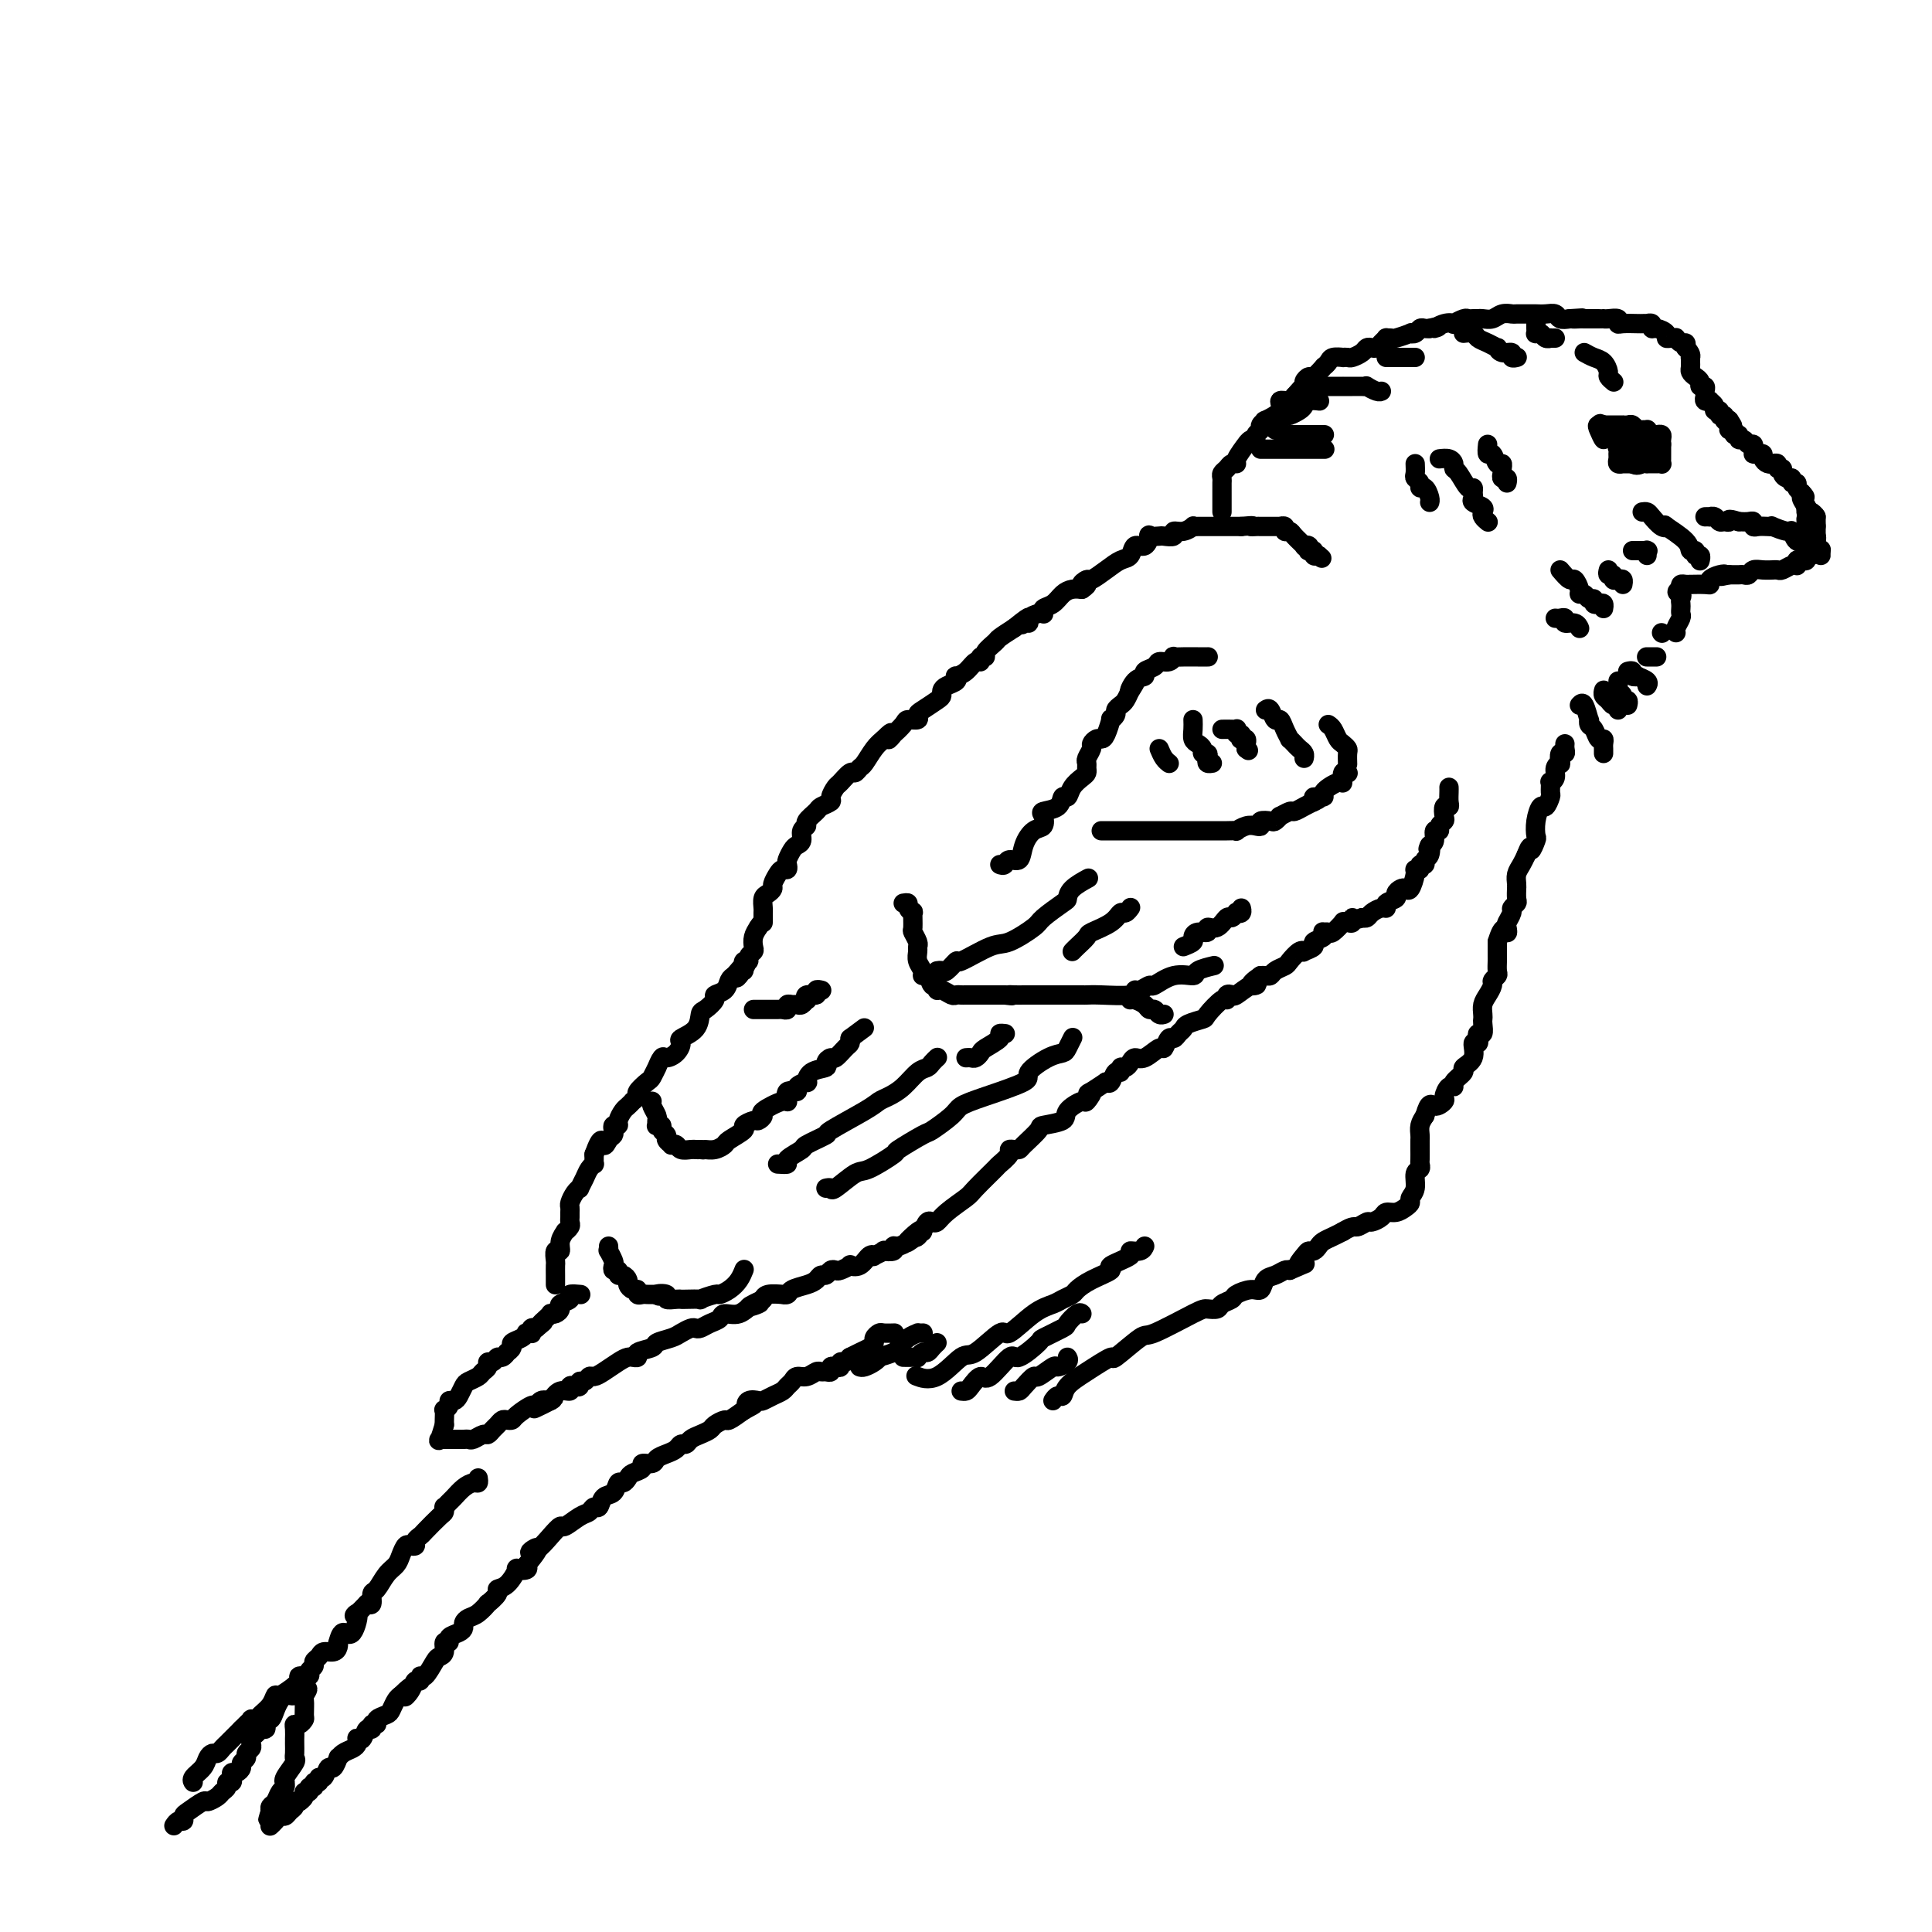 <svg viewBox='0 0 400 400' version='1.1' xmlns='http://www.w3.org/2000/svg' xmlns:xlink='http://www.w3.org/1999/xlink'><g fill='none' stroke='#000000' stroke-width='4' stroke-linecap='round' stroke-linejoin='round'><path d='M99,306c0.067,0.438 0.134,0.877 0,1c-0.134,0.123 -0.471,-0.068 -1,0c-0.529,0.068 -1.252,0.396 -2,1c-0.748,0.604 -1.521,1.486 -2,2c-0.479,0.514 -0.665,0.660 -1,1c-0.335,0.340 -0.818,0.872 -1,1c-0.182,0.128 -0.062,-0.149 0,0c0.062,0.149 0.065,0.722 0,1c-0.065,0.278 -0.199,0.260 -1,1c-0.801,0.740 -2.270,2.237 -3,3c-0.730,0.763 -0.720,0.791 -1,1c-0.280,0.209 -0.849,0.598 -1,1c-0.151,0.402 0.115,0.818 0,1c-0.115,0.182 -0.611,0.130 -1,0c-0.389,-0.130 -0.671,-0.339 -1,0c-0.329,0.339 -0.705,1.227 -1,2c-0.295,0.773 -0.509,1.430 -1,2c-0.491,0.570 -1.259,1.053 -2,2c-0.741,0.947 -1.456,2.357 -2,3c-0.544,0.643 -0.916,0.519 -1,1c-0.084,0.481 0.119,1.566 0,2c-0.119,0.434 -0.559,0.217 -1,0'/><path d='M76,332c-3.979,4.224 -2.425,1.782 -2,2c0.425,0.218 -0.278,3.094 -1,4c-0.722,0.906 -1.463,-0.160 -2,0c-0.537,0.160 -0.869,1.545 -1,2c-0.131,0.455 -0.062,-0.019 0,0c0.062,0.019 0.118,0.530 0,1c-0.118,0.470 -0.409,0.900 -1,1c-0.591,0.100 -1.483,-0.128 -2,0c-0.517,0.128 -0.658,0.613 -1,1c-0.342,0.387 -0.884,0.677 -1,1c-0.116,0.323 0.194,0.677 0,1c-0.194,0.323 -0.894,0.613 -1,1c-0.106,0.387 0.381,0.872 0,1c-0.381,0.128 -1.629,-0.101 -2,0c-0.371,0.101 0.136,0.533 0,1c-0.136,0.467 -0.914,0.968 -1,1c-0.086,0.032 0.520,-0.405 0,0c-0.520,0.405 -2.166,1.653 -3,2c-0.834,0.347 -0.854,-0.208 -1,0c-0.146,0.208 -0.416,1.179 -1,2c-0.584,0.821 -1.480,1.491 -2,2c-0.520,0.509 -0.664,0.857 -1,1c-0.336,0.143 -0.863,0.079 -1,0c-0.137,-0.079 0.117,-0.175 0,0c-0.117,0.175 -0.605,0.621 -1,1c-0.395,0.379 -0.698,0.689 -1,1'/><path d='M50,358c-4.427,4.426 -2.496,2.492 -2,2c0.496,-0.492 -0.445,0.459 -1,1c-0.555,0.541 -0.725,0.673 -1,1c-0.275,0.327 -0.656,0.851 -1,1c-0.344,0.149 -0.653,-0.075 -1,0c-0.347,0.075 -0.734,0.451 -1,1c-0.266,0.549 -0.412,1.271 -1,2c-0.588,0.729 -1.620,1.466 -2,2c-0.380,0.534 -0.109,0.867 0,1c0.109,0.133 0.054,0.067 0,0'/><path d='M36,378c0.308,-0.449 0.615,-0.899 1,-1c0.385,-0.101 0.847,0.145 1,0c0.153,-0.145 -0.005,-0.683 0,-1c0.005,-0.317 0.172,-0.414 1,-1c0.828,-0.586 2.317,-1.662 3,-2c0.683,-0.338 0.560,0.063 1,0c0.440,-0.063 1.442,-0.591 2,-1c0.558,-0.409 0.672,-0.701 1,-1c0.328,-0.299 0.872,-0.606 1,-1c0.128,-0.394 -0.159,-0.875 0,-1c0.159,-0.125 0.765,0.107 1,0c0.235,-0.107 0.100,-0.554 0,-1c-0.100,-0.446 -0.166,-0.893 0,-1c0.166,-0.107 0.565,0.126 1,0c0.435,-0.126 0.905,-0.611 1,-1c0.095,-0.389 -0.185,-0.682 0,-1c0.185,-0.318 0.833,-0.663 1,-1c0.167,-0.337 -0.149,-0.668 0,-1c0.149,-0.332 0.761,-0.666 1,-1c0.239,-0.334 0.105,-0.667 0,-1c-0.105,-0.333 -0.182,-0.667 0,-1c0.182,-0.333 0.623,-0.667 1,-1c0.377,-0.333 0.688,-0.667 1,-1'/><path d='M54,358c1.322,-1.728 1.128,-0.049 1,0c-0.128,0.049 -0.189,-1.532 0,-2c0.189,-0.468 0.628,0.176 1,0c0.372,-0.176 0.678,-1.171 1,-2c0.322,-0.829 0.661,-1.493 1,-2c0.339,-0.507 0.679,-0.858 1,-1c0.321,-0.142 0.625,-0.076 1,0c0.375,0.076 0.822,0.163 1,0c0.178,-0.163 0.086,-0.577 0,-1c-0.086,-0.423 -0.167,-0.856 0,-1c0.167,-0.144 0.584,-0.000 1,0c0.416,0.000 0.833,-0.143 1,0c0.167,0.143 0.083,0.571 0,1'/><path d='M63,350c1.391,-1.026 0.370,0.408 0,1c-0.370,0.592 -0.089,0.340 0,1c0.089,0.660 -0.015,2.231 0,3c0.015,0.769 0.148,0.736 0,1c-0.148,0.264 -0.575,0.827 -1,1c-0.425,0.173 -0.846,-0.043 -1,0c-0.154,0.043 -0.041,0.344 0,1c0.041,0.656 0.010,1.668 0,2c-0.010,0.332 -0.001,-0.015 0,0c0.001,0.015 -0.007,0.393 0,1c0.007,0.607 0.030,1.445 0,2c-0.030,0.555 -0.113,0.827 0,1c0.113,0.173 0.424,0.246 0,1c-0.424,0.754 -1.581,2.190 -2,3c-0.419,0.810 -0.101,0.994 0,1c0.101,0.006 -0.015,-0.167 0,0c0.015,0.167 0.162,0.675 0,1c-0.162,0.325 -0.631,0.469 -1,1c-0.369,0.531 -0.638,1.451 -1,2c-0.362,0.549 -0.818,0.728 -1,1c-0.182,0.272 -0.091,0.636 0,1'/><path d='M56,375c-1.083,3.763 -0.291,0.669 0,0c0.291,-0.669 0.081,1.086 0,2c-0.081,0.914 -0.033,0.987 0,1c0.033,0.013 0.050,-0.034 0,0c-0.050,0.034 -0.168,0.150 0,0c0.168,-0.150 0.623,-0.565 1,-1c0.377,-0.435 0.675,-0.891 1,-1c0.325,-0.109 0.678,0.128 1,0c0.322,-0.128 0.612,-0.622 1,-1c0.388,-0.378 0.874,-0.640 1,-1c0.126,-0.360 -0.107,-0.817 0,-1c0.107,-0.183 0.553,-0.091 1,0'/><path d='M62,373c0.863,-0.730 0.020,-0.056 0,0c-0.020,0.056 0.783,-0.506 1,-1c0.217,-0.494 -0.153,-0.921 0,-1c0.153,-0.079 0.830,0.190 1,0c0.170,-0.190 -0.165,-0.840 0,-1c0.165,-0.160 0.832,0.170 1,0c0.168,-0.170 -0.162,-0.838 0,-1c0.162,-0.162 0.817,0.183 1,0c0.183,-0.183 -0.105,-0.894 0,-1c0.105,-0.106 0.602,0.393 1,0c0.398,-0.393 0.697,-1.677 1,-2c0.303,-0.323 0.610,0.317 1,0c0.390,-0.317 0.865,-1.590 1,-2c0.135,-0.410 -0.069,0.044 0,0c0.069,-0.044 0.410,-0.587 1,-1c0.590,-0.413 1.429,-0.697 2,-1c0.571,-0.303 0.874,-0.625 1,-1c0.126,-0.375 0.076,-0.803 0,-1c-0.076,-0.197 -0.179,-0.162 0,0c0.179,0.162 0.641,0.451 1,0c0.359,-0.451 0.616,-1.640 1,-2c0.384,-0.360 0.894,0.111 1,0c0.106,-0.111 -0.193,-0.802 0,-1c0.193,-0.198 0.878,0.098 1,0c0.122,-0.098 -0.318,-0.590 0,-1c0.318,-0.410 1.395,-0.739 2,-1c0.605,-0.261 0.740,-0.455 1,-1c0.260,-0.545 0.646,-1.441 1,-2c0.354,-0.559 0.677,-0.779 1,-1'/><path d='M83,351c3.426,-3.377 1.492,-0.818 1,0c-0.492,0.818 0.459,-0.104 1,-1c0.541,-0.896 0.674,-1.767 1,-2c0.326,-0.233 0.847,0.173 1,0c0.153,-0.173 -0.060,-0.924 0,-1c0.060,-0.076 0.393,0.522 1,0c0.607,-0.522 1.487,-2.163 2,-3c0.513,-0.837 0.657,-0.868 1,-1c0.343,-0.132 0.883,-0.364 1,-1c0.117,-0.636 -0.189,-1.676 0,-2c0.189,-0.324 0.873,0.068 1,0c0.127,-0.068 -0.303,-0.596 0,-1c0.303,-0.404 1.341,-0.684 2,-1c0.659,-0.316 0.941,-0.667 1,-1c0.059,-0.333 -0.106,-0.648 0,-1c0.106,-0.352 0.481,-0.742 1,-1c0.519,-0.258 1.181,-0.384 2,-1c0.819,-0.616 1.794,-1.721 2,-2c0.206,-0.279 -0.357,0.268 0,0c0.357,-0.268 1.635,-1.350 2,-2c0.365,-0.650 -0.182,-0.867 0,-1c0.182,-0.133 1.093,-0.182 2,-1c0.907,-0.818 1.810,-2.405 2,-3c0.190,-0.595 -0.333,-0.199 0,0c0.333,0.199 1.524,0.200 2,0c0.476,-0.200 0.238,-0.600 0,-1'/><path d='M109,324c4.228,-4.896 1.800,-3.636 1,-3c-0.800,0.636 0.030,0.647 1,0c0.970,-0.647 2.081,-1.952 3,-3c0.919,-1.048 1.647,-1.840 2,-2c0.353,-0.160 0.333,0.313 1,0c0.667,-0.313 2.023,-1.411 3,-2c0.977,-0.589 1.575,-0.667 2,-1c0.425,-0.333 0.677,-0.920 1,-1c0.323,-0.080 0.716,0.347 1,0c0.284,-0.347 0.458,-1.469 1,-2c0.542,-0.531 1.453,-0.471 2,-1c0.547,-0.529 0.729,-1.647 1,-2c0.271,-0.353 0.631,0.059 1,0c0.369,-0.059 0.747,-0.589 1,-1c0.253,-0.411 0.382,-0.701 1,-1c0.618,-0.299 1.727,-0.605 2,-1c0.273,-0.395 -0.288,-0.879 0,-1c0.288,-0.121 1.425,0.121 2,0c0.575,-0.121 0.588,-0.606 1,-1c0.412,-0.394 1.223,-0.697 2,-1c0.777,-0.303 1.520,-0.606 2,-1c0.480,-0.394 0.696,-0.879 1,-1c0.304,-0.121 0.696,0.123 1,0c0.304,-0.123 0.519,-0.611 1,-1c0.481,-0.389 1.227,-0.677 2,-1c0.773,-0.323 1.575,-0.680 2,-1c0.425,-0.320 0.475,-0.601 1,-1c0.525,-0.399 1.526,-0.915 2,-1c0.474,-0.085 0.421,0.261 1,0c0.579,-0.261 1.789,-1.131 3,-2'/><path d='M154,292c3.505,-1.868 1.768,-1.040 1,-1c-0.768,0.040 -0.567,-0.710 0,-1c0.567,-0.290 1.500,-0.119 2,0c0.500,0.119 0.568,0.187 1,0c0.432,-0.187 1.228,-0.629 2,-1c0.772,-0.371 1.519,-0.673 2,-1c0.481,-0.327 0.696,-0.680 1,-1c0.304,-0.320 0.697,-0.608 1,-1c0.303,-0.392 0.515,-0.890 1,-1c0.485,-0.110 1.244,0.168 2,0c0.756,-0.168 1.508,-0.781 2,-1c0.492,-0.219 0.723,-0.045 1,0c0.277,0.045 0.600,-0.039 1,0c0.400,0.039 0.877,0.203 1,0c0.123,-0.203 -0.108,-0.772 0,-1c0.108,-0.228 0.554,-0.116 1,0c0.446,0.116 0.893,0.237 1,0c0.107,-0.237 -0.125,-0.833 0,-1c0.125,-0.167 0.607,0.095 1,0c0.393,-0.095 0.696,-0.548 1,-1'/><path d='M176,281c3.310,-1.654 0.585,-0.288 0,0c-0.585,0.288 0.971,-0.501 2,-1c1.029,-0.499 1.531,-0.708 2,-1c0.469,-0.292 0.904,-0.667 1,-1c0.096,-0.333 -0.145,-0.625 0,-1c0.145,-0.375 0.678,-0.832 1,-1c0.322,-0.168 0.433,-0.045 1,0c0.567,0.045 1.591,0.013 2,0c0.409,-0.013 0.205,-0.006 0,0'/><path d='M178,283c0.233,0.081 0.465,0.162 1,0c0.535,-0.162 1.371,-0.567 2,-1c0.629,-0.433 1.050,-0.893 1,-1c-0.050,-0.107 -0.570,0.139 0,0c0.570,-0.139 2.229,-0.664 3,-1c0.771,-0.336 0.655,-0.482 1,-1c0.345,-0.518 1.150,-1.407 2,-2c0.850,-0.593 1.743,-0.891 2,-1c0.257,-0.109 -0.123,-0.029 0,0c0.123,0.029 0.749,0.008 1,0c0.251,-0.008 0.125,-0.004 0,0'/><path d='M187,281c0.726,0.009 1.451,0.017 2,0c0.549,-0.017 0.920,-0.060 1,0c0.080,0.060 -0.133,0.223 0,0c0.133,-0.223 0.610,-0.830 1,-1c0.390,-0.170 0.692,0.099 1,0c0.308,-0.099 0.621,-0.565 1,-1c0.379,-0.435 0.822,-0.839 1,-1c0.178,-0.161 0.089,-0.081 0,0'/><path d='M190,285c-0.315,-0.123 -0.631,-0.245 0,0c0.631,0.245 2.207,0.858 4,0c1.793,-0.858 3.802,-3.185 5,-4c1.198,-0.815 1.585,-0.116 3,-1c1.415,-0.884 3.859,-3.350 5,-4c1.141,-0.650 0.978,0.516 2,0c1.022,-0.516 3.228,-2.715 5,-4c1.772,-1.285 3.109,-1.656 4,-2c0.891,-0.344 1.337,-0.659 2,-1c0.663,-0.341 1.543,-0.706 2,-1c0.457,-0.294 0.492,-0.516 1,-1c0.508,-0.484 1.490,-1.230 3,-2c1.510,-0.770 3.550,-1.564 4,-2c0.450,-0.436 -0.688,-0.513 0,-1c0.688,-0.487 3.204,-1.385 4,-2c0.796,-0.615 -0.127,-0.948 0,-1c0.127,-0.052 1.303,0.178 2,0c0.697,-0.178 0.913,-0.765 1,-1c0.087,-0.235 0.043,-0.117 0,0'/><path d='M199,288c0.362,0.043 0.724,0.087 1,0c0.276,-0.087 0.466,-0.304 1,-1c0.534,-0.696 1.412,-1.872 2,-2c0.588,-0.128 0.886,0.791 2,0c1.114,-0.791 3.045,-3.291 4,-4c0.955,-0.709 0.934,0.372 2,0c1.066,-0.372 3.220,-2.198 4,-3c0.780,-0.802 0.184,-0.579 1,-1c0.816,-0.421 3.042,-1.486 4,-2c0.958,-0.514 0.649,-0.478 1,-1c0.351,-0.522 1.364,-1.602 2,-2c0.636,-0.398 0.896,-0.114 1,0c0.104,0.114 0.052,0.057 0,0'/><path d='M210,288c0.368,0.048 0.736,0.096 1,0c0.264,-0.096 0.422,-0.337 1,-1c0.578,-0.663 1.574,-1.750 2,-2c0.426,-0.250 0.282,0.336 1,0c0.718,-0.336 2.297,-1.593 3,-2c0.703,-0.407 0.529,0.035 1,0c0.471,-0.035 1.588,-0.548 2,-1c0.412,-0.452 0.118,-0.843 0,-1c-0.118,-0.157 -0.059,-0.078 0,0'/><path d='M218,290c0.318,-0.466 0.637,-0.932 1,-1c0.363,-0.068 0.772,0.263 1,0c0.228,-0.263 0.275,-1.119 1,-2c0.725,-0.881 2.128,-1.787 4,-3c1.872,-1.213 4.214,-2.731 5,-3c0.786,-0.269 0.016,0.712 1,0c0.984,-0.712 3.721,-3.118 5,-4c1.279,-0.882 1.101,-0.239 3,-1c1.899,-0.761 5.875,-2.925 8,-4c2.125,-1.075 2.399,-1.061 3,-1c0.601,0.061 1.530,0.170 2,0c0.470,-0.170 0.483,-0.618 1,-1c0.517,-0.382 1.538,-0.698 2,-1c0.462,-0.302 0.364,-0.592 1,-1c0.636,-0.408 2.005,-0.936 3,-1c0.995,-0.064 1.615,0.337 2,0c0.385,-0.337 0.536,-1.410 1,-2c0.464,-0.590 1.240,-0.697 2,-1c0.760,-0.303 1.503,-0.801 2,-1c0.497,-0.199 0.749,-0.100 1,0'/><path d='M267,263c5.201,-2.288 2.703,-1.008 2,-1c-0.703,0.008 0.388,-1.255 1,-2c0.612,-0.745 0.744,-0.973 1,-1c0.256,-0.027 0.635,0.148 1,0c0.365,-0.148 0.716,-0.617 1,-1c0.284,-0.383 0.499,-0.680 1,-1c0.501,-0.320 1.286,-0.663 2,-1c0.714,-0.337 1.357,-0.669 2,-1'/><path d='M278,255c2.268,-1.400 2.438,-0.901 3,-1c0.562,-0.099 1.515,-0.796 2,-1c0.485,-0.204 0.500,0.086 1,0c0.500,-0.086 1.483,-0.548 2,-1c0.517,-0.452 0.568,-0.894 1,-1c0.432,-0.106 1.244,0.125 2,0c0.756,-0.125 1.455,-0.604 2,-1c0.545,-0.396 0.934,-0.708 1,-1c0.066,-0.292 -0.193,-0.565 0,-1c0.193,-0.435 0.836,-1.033 1,-2c0.164,-0.967 -0.152,-2.304 0,-3c0.152,-0.696 0.773,-0.750 1,-1c0.227,-0.250 0.061,-0.697 0,-1c-0.061,-0.303 -0.016,-0.462 0,-1c0.016,-0.538 0.004,-1.457 0,-2c-0.004,-0.543 0.002,-0.712 0,-1c-0.002,-0.288 -0.011,-0.696 0,-1c0.011,-0.304 0.041,-0.505 0,-1c-0.041,-0.495 -0.155,-1.284 0,-2c0.155,-0.716 0.577,-1.358 1,-2'/><path d='M295,231c0.947,-3.339 1.316,-2.187 2,-2c0.684,0.187 1.684,-0.593 2,-1c0.316,-0.407 -0.051,-0.442 0,-1c0.051,-0.558 0.519,-1.641 1,-2c0.481,-0.359 0.974,0.004 1,0c0.026,-0.004 -0.414,-0.377 0,-1c0.414,-0.623 1.684,-1.497 2,-2c0.316,-0.503 -0.321,-0.635 0,-1c0.321,-0.365 1.602,-0.964 2,-2c0.398,-1.036 -0.086,-2.511 0,-3c0.086,-0.489 0.741,0.006 1,0c0.259,-0.006 0.122,-0.512 0,-1c-0.122,-0.488 -0.229,-0.956 0,-1c0.229,-0.044 0.793,0.336 1,0c0.207,-0.336 0.058,-1.388 0,-2c-0.058,-0.612 -0.026,-0.784 0,-1c0.026,-0.216 0.044,-0.478 0,-1c-0.044,-0.522 -0.152,-1.306 0,-2c0.152,-0.694 0.562,-1.298 1,-2c0.438,-0.702 0.902,-1.501 1,-2c0.098,-0.499 -0.170,-0.697 0,-1c0.170,-0.303 0.778,-0.712 1,-1c0.222,-0.288 0.060,-0.454 0,-1c-0.060,-0.546 -0.016,-1.472 0,-2c0.016,-0.528 0.004,-0.657 0,-1c-0.004,-0.343 -0.001,-0.900 0,-1c0.001,-0.100 0.000,0.257 0,0c-0.000,-0.257 -0.000,-1.129 0,-2'/><path d='M310,195c1.222,-4.114 1.776,-2.397 2,-2c0.224,0.397 0.116,-0.524 0,-1c-0.116,-0.476 -0.241,-0.508 0,-1c0.241,-0.492 0.849,-1.446 1,-2c0.151,-0.554 -0.156,-0.708 0,-1c0.156,-0.292 0.774,-0.721 1,-1c0.226,-0.279 0.060,-0.406 0,-1c-0.060,-0.594 -0.013,-1.654 0,-2c0.013,-0.346 -0.008,0.020 0,0c0.008,-0.020 0.043,-0.428 0,-1c-0.043,-0.572 -0.165,-1.308 0,-2c0.165,-0.692 0.619,-1.341 1,-2c0.381,-0.659 0.691,-1.330 1,-2'/><path d='M316,177c1.095,-2.897 0.832,-1.138 1,-1c0.168,0.138 0.766,-1.344 1,-2c0.234,-0.656 0.105,-0.484 0,-1c-0.105,-0.516 -0.186,-1.720 0,-3c0.186,-1.280 0.639,-2.638 1,-3c0.361,-0.362 0.632,0.271 1,0c0.368,-0.271 0.835,-1.448 1,-2c0.165,-0.552 0.029,-0.480 0,-1c-0.029,-0.520 0.048,-1.632 0,-2c-0.048,-0.368 -0.223,0.009 0,0c0.223,-0.009 0.843,-0.402 1,-1c0.157,-0.598 -0.150,-1.399 0,-2c0.150,-0.601 0.758,-1.001 1,-1c0.242,0.001 0.117,0.403 0,0c-0.117,-0.403 -0.228,-1.611 0,-2c0.228,-0.389 0.793,0.040 1,0c0.207,-0.040 0.056,-0.549 0,-1c-0.056,-0.451 -0.016,-0.843 0,-1c0.016,-0.157 0.008,-0.078 0,0'/><path d='M327,146c0.311,-0.347 0.622,-0.694 1,0c0.378,0.694 0.822,2.428 1,3c0.178,0.572 0.090,-0.019 0,0c-0.090,0.019 -0.182,0.649 0,1c0.182,0.351 0.637,0.422 1,1c0.363,0.578 0.633,1.661 1,2c0.367,0.339 0.830,-0.067 1,0c0.170,0.067 0.045,0.605 0,1c-0.045,0.395 -0.012,0.645 0,1c0.012,0.355 0.003,0.816 0,1c-0.003,0.184 -0.002,0.092 0,0'/><path d='M332,143c0.024,-0.092 0.049,-0.183 0,0c-0.049,0.183 -0.171,0.641 0,1c0.171,0.359 0.634,0.618 1,1c0.366,0.382 0.634,0.886 1,1c0.366,0.114 0.829,-0.162 1,0c0.171,0.162 0.049,0.760 0,1c-0.049,0.240 -0.024,0.120 0,0'/><path d='M335,141c0.033,0.331 0.065,0.662 0,1c-0.065,0.338 -0.228,0.683 0,1c0.228,0.317 0.846,0.607 1,1c0.154,0.393 -0.154,0.889 0,1c0.154,0.111 0.772,-0.162 1,0c0.228,0.162 0.065,0.761 0,1c-0.065,0.239 -0.033,0.120 0,0'/><path d='M337,139c0.457,-0.112 0.915,-0.223 1,0c0.085,0.223 -0.201,0.782 0,1c0.201,0.218 0.891,0.097 1,0c0.109,-0.097 -0.363,-0.170 0,0c0.363,0.170 1.559,0.584 2,1c0.441,0.416 0.126,0.833 0,1c-0.126,0.167 -0.063,0.083 0,0'/><path d='M341,136c-0.083,0.000 -0.166,0.000 0,0c0.166,0.000 0.581,0.000 1,0c0.419,0.000 0.844,-0.000 1,0c0.156,0.000 0.045,0.000 0,0c-0.045,-0.000 -0.022,0.000 0,0'/><path d='M344,131c0.000,0.000 0.100,0.100 0.1,0.1'/><path d='M300,163c0.008,0.230 0.016,0.461 0,1c-0.016,0.539 -0.056,1.387 0,2c0.056,0.613 0.207,0.990 0,1c-0.207,0.010 -0.772,-0.347 -1,0c-0.228,0.347 -0.118,1.398 0,2c0.118,0.602 0.242,0.757 0,1c-0.242,0.243 -0.852,0.576 -1,1c-0.148,0.424 0.167,0.938 0,1c-0.167,0.062 -0.814,-0.330 -1,0c-0.186,0.330 0.090,1.380 0,2c-0.090,0.620 -0.545,0.810 -1,1'/><path d='M296,175c-0.636,1.747 -0.227,0.113 0,0c0.227,-0.113 0.272,1.294 0,2c-0.272,0.706 -0.862,0.711 -1,1c-0.138,0.289 0.174,0.863 0,1c-0.174,0.137 -0.834,-0.162 -1,0c-0.166,0.162 0.163,0.786 0,1c-0.163,0.214 -0.817,0.018 -1,0c-0.183,-0.018 0.104,0.142 0,1c-0.104,0.858 -0.600,2.415 -1,3c-0.400,0.585 -0.703,0.198 -1,0c-0.297,-0.198 -0.587,-0.207 -1,0c-0.413,0.207 -0.950,0.629 -1,1c-0.050,0.371 0.386,0.691 0,1c-0.386,0.309 -1.595,0.608 -2,1c-0.405,0.392 -0.006,0.876 0,1c0.006,0.124 -0.380,-0.111 -1,0c-0.620,0.111 -1.475,0.568 -2,1c-0.525,0.432 -0.722,0.838 -1,1c-0.278,0.162 -0.639,0.081 -1,0'/><path d='M282,190c-2.011,0.867 -2.040,0.034 -2,0c0.040,-0.034 0.147,0.730 0,1c-0.147,0.270 -0.550,0.044 -1,0c-0.450,-0.044 -0.947,0.094 -1,0c-0.053,-0.094 0.339,-0.418 0,0c-0.339,0.418 -1.409,1.579 -2,2c-0.591,0.421 -0.702,0.102 -1,0c-0.298,-0.102 -0.782,0.014 -1,0c-0.218,-0.014 -0.171,-0.158 0,0c0.171,0.158 0.467,0.617 0,1c-0.467,0.383 -1.696,0.689 -2,1c-0.304,0.311 0.318,0.626 0,1c-0.318,0.374 -1.576,0.807 -2,1c-0.424,0.193 -0.015,0.145 0,0c0.015,-0.145 -0.363,-0.389 -1,0c-0.637,0.389 -1.533,1.411 -2,2c-0.467,0.589 -0.506,0.746 -1,1c-0.494,0.254 -1.442,0.604 -2,1c-0.558,0.396 -0.727,0.837 -1,1c-0.273,0.163 -0.649,0.046 -1,0c-0.351,-0.046 -0.675,-0.023 -1,0'/><path d='M261,202c-3.460,2.342 -1.610,2.195 -1,2c0.610,-0.195 -0.018,-0.440 -1,0c-0.982,0.440 -2.316,1.565 -3,2c-0.684,0.435 -0.716,0.180 -1,0c-0.284,-0.180 -0.819,-0.284 -1,0c-0.181,0.284 -0.006,0.955 0,1c0.006,0.045 -0.155,-0.535 -1,0c-0.845,0.535 -2.373,2.184 -3,3c-0.627,0.816 -0.353,0.797 -1,1c-0.647,0.203 -2.215,0.627 -3,1c-0.785,0.373 -0.788,0.697 -1,1c-0.212,0.303 -0.632,0.587 -1,1c-0.368,0.413 -0.682,0.956 -1,1c-0.318,0.044 -0.638,-0.409 -1,0c-0.362,0.409 -0.765,1.682 -1,2c-0.235,0.318 -0.300,-0.317 -1,0c-0.700,0.317 -2.034,1.586 -3,2c-0.966,0.414 -1.565,-0.028 -2,0c-0.435,0.028 -0.708,0.527 -1,1c-0.292,0.473 -0.603,0.919 -1,1c-0.397,0.081 -0.880,-0.202 -1,0c-0.120,0.202 0.122,0.889 0,1c-0.122,0.111 -0.610,-0.355 -1,0c-0.390,0.355 -0.683,1.530 -1,2c-0.317,0.470 -0.659,0.235 -1,0'/><path d='M229,224c-5.572,3.728 -3.503,2.049 -3,2c0.503,-0.049 -0.559,1.531 -1,2c-0.441,0.469 -0.259,-0.175 -1,0c-0.741,0.175 -2.405,1.167 -3,2c-0.595,0.833 -0.120,1.505 -1,2c-0.880,0.495 -3.114,0.812 -4,1c-0.886,0.188 -0.424,0.246 -1,1c-0.576,0.754 -2.191,2.204 -3,3c-0.809,0.796 -0.813,0.939 -1,1c-0.187,0.061 -0.558,0.041 -1,0c-0.442,-0.041 -0.956,-0.102 -1,0c-0.044,0.102 0.380,0.368 0,1c-0.380,0.632 -1.565,1.629 -2,2c-0.435,0.371 -0.119,0.117 -1,1c-0.881,0.883 -2.957,2.902 -4,4c-1.043,1.098 -1.053,1.273 -2,2c-0.947,0.727 -2.831,2.004 -4,3c-1.169,0.996 -1.623,1.710 -2,2c-0.377,0.290 -0.679,0.155 -1,0c-0.321,-0.155 -0.663,-0.330 -1,0c-0.337,0.330 -0.668,1.165 -1,2'/><path d='M191,255c-6.119,4.732 -2.416,1.062 -1,0c1.416,-1.062 0.547,0.485 0,1c-0.547,0.515 -0.771,-0.002 -1,0c-0.229,0.002 -0.462,0.523 -1,1c-0.538,0.477 -1.382,0.912 -2,1c-0.618,0.088 -1.010,-0.169 -1,0c0.010,0.169 0.424,0.764 0,1c-0.424,0.236 -1.685,0.114 -2,0c-0.315,-0.114 0.317,-0.219 0,0c-0.317,0.219 -1.581,0.763 -2,1c-0.419,0.237 0.009,0.168 0,0c-0.009,-0.168 -0.454,-0.434 -1,0c-0.546,0.434 -1.193,1.566 -2,2c-0.807,0.434 -1.774,0.168 -2,0c-0.226,-0.168 0.290,-0.237 0,0c-0.290,0.237 -1.387,0.781 -2,1c-0.613,0.219 -0.741,0.114 -1,0c-0.259,-0.114 -0.648,-0.238 -1,0c-0.352,0.238 -0.665,0.837 -1,1c-0.335,0.163 -0.691,-0.110 -1,0c-0.309,0.110 -0.571,0.604 -1,1c-0.429,0.396 -1.026,0.695 -2,1c-0.974,0.305 -2.324,0.617 -3,1c-0.676,0.383 -0.679,0.838 -1,1c-0.321,0.162 -0.962,0.029 -1,0c-0.038,-0.029 0.526,0.044 0,0c-0.526,-0.044 -2.142,-0.204 -3,0c-0.858,0.204 -0.960,0.773 -1,1c-0.040,0.227 -0.020,0.114 0,0'/><path d='M158,269c-5.307,2.426 -2.076,1.490 -1,1c1.076,-0.490 -0.005,-0.535 -1,0c-0.995,0.535 -1.905,1.650 -3,2c-1.095,0.350 -2.373,-0.064 -3,0c-0.627,0.064 -0.601,0.605 -1,1c-0.399,0.395 -1.224,0.645 -2,1c-0.776,0.355 -1.505,0.816 -2,1c-0.495,0.184 -0.757,0.091 -1,0c-0.243,-0.091 -0.468,-0.179 -1,0c-0.532,0.179 -1.369,0.625 -2,1c-0.631,0.375 -1.054,0.679 -2,1c-0.946,0.321 -2.415,0.660 -3,1c-0.585,0.340 -0.286,0.680 -1,1c-0.714,0.320 -2.443,0.621 -3,1c-0.557,0.379 0.056,0.836 0,1c-0.056,0.164 -0.781,0.036 -1,0c-0.219,-0.036 0.068,0.019 0,0c-0.068,-0.019 -0.490,-0.111 -1,0c-0.510,0.111 -1.106,0.426 -2,1c-0.894,0.574 -2.086,1.407 -3,2c-0.914,0.593 -1.551,0.947 -2,1c-0.449,0.053 -0.712,-0.196 -1,0c-0.288,0.196 -0.603,0.836 -1,1c-0.397,0.164 -0.875,-0.148 -1,0c-0.125,0.148 0.104,0.756 0,1c-0.104,0.244 -0.542,0.123 -1,0c-0.458,-0.123 -0.937,-0.250 -1,0c-0.063,0.250 0.291,0.875 0,1c-0.291,0.125 -1.226,-0.250 -2,0c-0.774,0.250 -1.387,1.125 -2,2'/><path d='M114,290c-6.743,3.250 -1.600,0.875 0,0c1.600,-0.875 -0.343,-0.250 -1,0c-0.657,0.250 -0.029,0.126 0,0c0.029,-0.126 -0.541,-0.254 -1,0c-0.459,0.254 -0.805,0.891 -1,1c-0.195,0.109 -0.237,-0.311 -1,0c-0.763,0.311 -2.246,1.354 -3,2c-0.754,0.646 -0.779,0.894 -1,1c-0.221,0.106 -0.637,0.071 -1,0c-0.363,-0.071 -0.674,-0.178 -1,0c-0.326,0.178 -0.669,0.640 -1,1c-0.331,0.360 -0.652,0.618 -1,1c-0.348,0.382 -0.723,0.887 -1,1c-0.277,0.113 -0.456,-0.166 -1,0c-0.544,0.166 -1.454,0.777 -2,1c-0.546,0.223 -0.728,0.060 -1,0c-0.272,-0.060 -0.632,-0.016 -1,0c-0.368,0.016 -0.743,0.004 -1,0c-0.257,-0.004 -0.395,0.001 -1,0c-0.605,-0.001 -1.676,-0.009 -2,0c-0.324,0.009 0.099,0.033 0,0c-0.099,-0.033 -0.719,-0.124 -1,0c-0.281,0.124 -0.223,0.464 0,0c0.223,-0.464 0.612,-1.732 1,-3'/><path d='M92,295c-0.005,-0.566 -0.016,-0.481 0,-1c0.016,-0.519 0.060,-1.641 0,-2c-0.060,-0.359 -0.223,0.045 0,0c0.223,-0.045 0.834,-0.541 1,-1c0.166,-0.459 -0.111,-0.882 0,-1c0.111,-0.118 0.611,0.071 1,0c0.389,-0.071 0.667,-0.400 1,-1c0.333,-0.600 0.720,-1.470 1,-2c0.280,-0.530 0.452,-0.721 1,-1c0.548,-0.279 1.470,-0.648 2,-1c0.530,-0.352 0.667,-0.687 1,-1c0.333,-0.313 0.862,-0.605 1,-1c0.138,-0.395 -0.117,-0.895 0,-1c0.117,-0.105 0.605,0.183 1,0c0.395,-0.183 0.699,-0.837 1,-1c0.301,-0.163 0.601,0.163 1,0c0.399,-0.163 0.898,-0.817 1,-1c0.102,-0.183 -0.193,0.105 0,0c0.193,-0.105 0.874,-0.602 1,-1c0.126,-0.398 -0.302,-0.695 0,-1c0.302,-0.305 1.335,-0.617 2,-1c0.665,-0.383 0.962,-0.838 1,-1c0.038,-0.162 -0.183,-0.029 0,0c0.183,0.029 0.771,-0.044 1,0c0.229,0.044 0.100,0.204 0,0c-0.100,-0.204 -0.171,-0.773 0,-1c0.171,-0.227 0.586,-0.114 1,0'/><path d='M111,275c2.503,-2.038 1.262,-1.134 1,-1c-0.262,0.134 0.456,-0.503 1,-1c0.544,-0.497 0.914,-0.854 1,-1c0.086,-0.146 -0.113,-0.080 0,0c0.113,0.080 0.536,0.175 1,0c0.464,-0.175 0.969,-0.621 1,-1c0.031,-0.379 -0.412,-0.690 0,-1c0.412,-0.310 1.677,-0.619 2,-1c0.323,-0.381 -0.298,-0.833 0,-1c0.298,-0.167 1.514,-0.048 2,0c0.486,0.048 0.243,0.024 0,0'/><path d='M115,266c0.002,-0.632 0.005,-1.264 0,-2c-0.005,-0.736 -0.016,-1.576 0,-2c0.016,-0.424 0.061,-0.433 0,-1c-0.061,-0.567 -0.228,-1.692 0,-2c0.228,-0.308 0.849,0.202 1,0c0.151,-0.202 -0.170,-1.115 0,-2c0.170,-0.885 0.830,-1.743 1,-2c0.170,-0.257 -0.151,0.086 0,0c0.151,-0.086 0.773,-0.601 1,-1c0.227,-0.399 0.060,-0.683 0,-1c-0.060,-0.317 -0.013,-0.666 0,-1c0.013,-0.334 -0.006,-0.654 0,-1c0.006,-0.346 0.039,-0.718 0,-1c-0.039,-0.282 -0.151,-0.474 0,-1c0.151,-0.526 0.565,-1.387 1,-2c0.435,-0.613 0.891,-0.977 1,-1c0.109,-0.023 -0.128,0.296 0,0c0.128,-0.296 0.623,-1.207 1,-2c0.377,-0.793 0.637,-1.469 1,-2c0.363,-0.531 0.829,-0.915 1,-1c0.171,-0.085 0.046,0.131 0,0c-0.046,-0.131 -0.013,-0.609 0,-1c0.013,-0.391 0.007,-0.696 0,-1'/><path d='M123,239c1.646,-4.582 1.760,-2.538 2,-2c0.240,0.538 0.604,-0.430 1,-1c0.396,-0.570 0.823,-0.743 1,-1c0.177,-0.257 0.103,-0.597 0,-1c-0.103,-0.403 -0.235,-0.867 0,-1c0.235,-0.133 0.838,0.065 1,0c0.162,-0.065 -0.115,-0.395 0,-1c0.115,-0.605 0.624,-1.486 1,-2c0.376,-0.514 0.621,-0.661 1,-1c0.379,-0.339 0.893,-0.868 1,-1c0.107,-0.132 -0.193,0.135 0,0c0.193,-0.135 0.879,-0.671 1,-1c0.121,-0.329 -0.322,-0.450 0,-1c0.322,-0.550 1.410,-1.528 2,-2c0.590,-0.472 0.682,-0.438 1,-1c0.318,-0.562 0.862,-1.722 1,-2c0.138,-0.278 -0.130,0.325 0,0c0.130,-0.325 0.659,-1.578 1,-2c0.341,-0.422 0.494,-0.013 1,0c0.506,0.013 1.365,-0.372 2,-1c0.635,-0.628 1.048,-1.501 1,-2c-0.048,-0.499 -0.555,-0.624 0,-1c0.555,-0.376 2.171,-1.004 3,-2c0.829,-0.996 0.870,-2.360 1,-3c0.130,-0.640 0.349,-0.556 1,-1c0.651,-0.444 1.732,-1.414 2,-2c0.268,-0.586 -0.279,-0.786 0,-1c0.279,-0.214 1.383,-0.442 2,-1c0.617,-0.558 0.748,-1.445 1,-2c0.252,-0.555 0.626,-0.777 1,-1'/><path d='M152,202c4.729,-5.659 2.052,-1.305 1,0c-1.052,1.305 -0.479,-0.439 0,-1c0.479,-0.561 0.864,0.061 1,0c0.136,-0.061 0.021,-0.804 0,-1c-0.021,-0.196 0.051,0.154 0,0c-0.051,-0.154 -0.224,-0.814 0,-1c0.224,-0.186 0.844,0.102 1,0c0.156,-0.102 -0.152,-0.594 0,-1c0.152,-0.406 0.762,-0.727 1,-1c0.238,-0.273 0.102,-0.496 0,-1c-0.102,-0.504 -0.172,-1.287 0,-2c0.172,-0.713 0.586,-1.357 1,-2'/><path d='M157,192c1.001,-1.661 1.003,-0.812 1,-1c-0.003,-0.188 -0.011,-1.413 0,-2c0.011,-0.587 0.041,-0.538 0,-1c-0.041,-0.462 -0.151,-1.437 0,-2c0.151,-0.563 0.565,-0.715 1,-1c0.435,-0.285 0.891,-0.702 1,-1c0.109,-0.298 -0.128,-0.475 0,-1c0.128,-0.525 0.622,-1.396 1,-2c0.378,-0.604 0.640,-0.939 1,-1c0.360,-0.061 0.817,0.152 1,0c0.183,-0.152 0.092,-0.670 0,-1c-0.092,-0.330 -0.183,-0.473 0,-1c0.183,-0.527 0.642,-1.437 1,-2c0.358,-0.563 0.616,-0.780 1,-1c0.384,-0.220 0.895,-0.444 1,-1c0.105,-0.556 -0.194,-1.444 0,-2c0.194,-0.556 0.883,-0.779 1,-1c0.117,-0.221 -0.337,-0.439 0,-1c0.337,-0.561 1.467,-1.464 2,-2c0.533,-0.536 0.471,-0.706 1,-1c0.529,-0.294 1.651,-0.714 2,-1c0.349,-0.286 -0.075,-0.440 0,-1c0.075,-0.560 0.650,-1.527 1,-2c0.350,-0.473 0.474,-0.454 1,-1c0.526,-0.546 1.453,-1.659 2,-2c0.547,-0.341 0.713,0.088 1,0c0.287,-0.088 0.696,-0.694 1,-1c0.304,-0.306 0.505,-0.313 1,-1c0.495,-0.687 1.284,-2.053 2,-3c0.716,-0.947 1.358,-1.473 2,-2'/><path d='M183,153c2.633,-2.716 1.215,-0.508 1,0c-0.215,0.508 0.773,-0.686 1,-1c0.227,-0.314 -0.307,0.252 0,0c0.307,-0.252 1.456,-1.323 2,-2c0.544,-0.677 0.482,-0.959 1,-1c0.518,-0.041 1.617,0.158 2,0c0.383,-0.158 0.050,-0.672 0,-1c-0.050,-0.328 0.185,-0.469 1,-1c0.815,-0.531 2.212,-1.451 3,-2c0.788,-0.549 0.968,-0.725 1,-1c0.032,-0.275 -0.084,-0.648 0,-1c0.084,-0.352 0.368,-0.685 1,-1c0.632,-0.315 1.612,-0.614 2,-1c0.388,-0.386 0.185,-0.859 0,-1c-0.185,-0.141 -0.352,0.049 0,0c0.352,-0.049 1.223,-0.338 2,-1c0.777,-0.662 1.460,-1.696 2,-2c0.540,-0.304 0.936,0.122 1,0c0.064,-0.122 -0.206,-0.791 0,-1c0.206,-0.209 0.887,0.044 1,0c0.113,-0.044 -0.341,-0.383 0,-1c0.341,-0.617 1.476,-1.512 2,-2c0.524,-0.488 0.435,-0.568 1,-1c0.565,-0.432 1.782,-1.216 3,-2'/><path d='M210,130c4.648,-3.781 2.769,-1.735 2,-1c-0.769,0.735 -0.427,0.158 0,0c0.427,-0.158 0.938,0.102 1,0c0.062,-0.102 -0.325,-0.566 0,-1c0.325,-0.434 1.361,-0.836 2,-1c0.639,-0.164 0.881,-0.089 1,0c0.119,0.089 0.115,0.192 0,0c-0.115,-0.192 -0.340,-0.678 0,-1c0.340,-0.322 1.246,-0.478 2,-1c0.754,-0.522 1.357,-1.410 2,-2c0.643,-0.590 1.327,-0.883 2,-1c0.673,-0.117 1.337,-0.059 2,0'/><path d='M224,122c2.111,-1.397 0.389,-0.889 0,-1c-0.389,-0.111 0.554,-0.840 1,-1c0.446,-0.160 0.395,0.250 1,0c0.605,-0.250 1.867,-1.161 3,-2c1.133,-0.839 2.136,-1.605 3,-2c0.864,-0.395 1.589,-0.417 2,-1c0.411,-0.583 0.510,-1.725 1,-2c0.490,-0.275 1.373,0.318 2,0c0.627,-0.318 0.999,-1.548 1,-2c0.001,-0.452 -0.369,-0.125 0,0c0.369,0.125 1.477,0.049 2,0c0.523,-0.049 0.459,-0.069 1,0c0.541,0.069 1.685,0.229 2,0c0.315,-0.229 -0.200,-0.846 0,-1c0.200,-0.154 1.115,0.155 2,0c0.885,-0.155 1.742,-0.774 2,-1c0.258,-0.226 -0.082,-0.061 0,0c0.082,0.061 0.586,0.016 1,0c0.414,-0.016 0.740,-0.004 1,0c0.260,0.004 0.456,0.001 1,0c0.544,-0.001 1.437,-0.000 2,0c0.563,0.000 0.794,0.000 1,0c0.206,-0.000 0.385,-0.000 1,0c0.615,0.000 1.666,0.000 2,0c0.334,-0.000 -0.047,-0.000 0,0c0.047,0.000 0.524,0.000 1,0'/><path d='M257,109c3.341,-0.309 2.195,-0.083 2,0c-0.195,0.083 0.561,0.022 1,0c0.439,-0.022 0.561,-0.006 1,0c0.439,0.006 1.193,0.000 2,0c0.807,-0.000 1.665,0.004 2,0c0.335,-0.004 0.146,-0.016 0,0c-0.146,0.016 -0.248,0.059 0,0c0.248,-0.059 0.845,-0.218 1,0c0.155,0.218 -0.131,0.815 0,1c0.131,0.185 0.680,-0.043 1,0c0.320,0.043 0.412,0.355 1,1c0.588,0.645 1.673,1.623 2,2c0.327,0.377 -0.105,0.153 0,0c0.105,-0.153 0.745,-0.233 1,0c0.255,0.233 0.124,0.781 0,1c-0.124,0.219 -0.239,0.110 0,0c0.239,-0.110 0.834,-0.222 1,0c0.166,0.222 -0.095,0.778 0,1c0.095,0.222 0.548,0.111 1,0'/><path d='M273,115c1.167,1.000 0.583,0.500 0,0'/><path d='M253,106c-0.000,-0.439 -0.000,-0.878 0,-1c0.000,-0.122 0.000,0.073 0,0c-0.000,-0.073 -0.000,-0.415 0,-1c0.000,-0.585 0.000,-1.414 0,-2c-0.000,-0.586 -0.001,-0.931 0,-1c0.001,-0.069 0.003,0.136 0,0c-0.003,-0.136 -0.012,-0.615 0,-1c0.012,-0.385 0.046,-0.677 0,-1c-0.046,-0.323 -0.172,-0.676 0,-1c0.172,-0.324 0.642,-0.620 1,-1c0.358,-0.380 0.603,-0.843 1,-1c0.397,-0.157 0.946,-0.008 1,0c0.054,0.008 -0.388,-0.127 0,-1c0.388,-0.873 1.605,-2.486 2,-3c0.395,-0.514 -0.034,0.069 0,0c0.034,-0.069 0.530,-0.792 1,-1c0.470,-0.208 0.915,0.098 1,0c0.085,-0.098 -0.191,-0.599 0,-1c0.191,-0.401 0.848,-0.701 1,-1c0.152,-0.299 -0.199,-0.595 0,-1c0.199,-0.405 0.950,-0.917 1,-1c0.050,-0.083 -0.600,0.262 0,0c0.600,-0.262 2.449,-1.132 3,-2c0.551,-0.868 -0.198,-1.734 0,-2c0.198,-0.266 1.342,0.067 2,0c0.658,-0.067 0.829,-0.533 1,-1'/><path d='M268,82c2.482,-2.807 1.189,-1.324 1,-1c-0.189,0.324 0.728,-0.509 1,-1c0.272,-0.491 -0.100,-0.638 0,-1c0.100,-0.362 0.671,-0.937 1,-1c0.329,-0.063 0.415,0.386 1,0c0.585,-0.386 1.667,-1.606 2,-2c0.333,-0.394 -0.083,0.038 0,0c0.083,-0.038 0.667,-0.546 1,-1c0.333,-0.454 0.417,-0.853 1,-1c0.583,-0.147 1.666,-0.042 2,0c0.334,0.042 -0.079,0.022 0,0c0.079,-0.022 0.651,-0.044 1,0c0.349,0.044 0.475,0.156 1,0c0.525,-0.156 1.450,-0.581 2,-1c0.550,-0.419 0.726,-0.834 1,-1c0.274,-0.166 0.647,-0.083 1,0c0.353,0.083 0.687,0.166 1,0c0.313,-0.166 0.606,-0.579 1,-1c0.394,-0.421 0.888,-0.848 1,-1c0.112,-0.152 -0.156,-0.027 0,0c0.156,0.027 0.738,-0.044 1,0c0.262,0.044 0.203,0.204 1,0c0.797,-0.204 2.451,-0.773 3,-1c0.549,-0.227 -0.007,-0.113 0,0c0.007,0.113 0.576,0.227 1,0c0.424,-0.227 0.701,-0.793 1,-1c0.299,-0.207 0.619,-0.056 1,0c0.381,0.056 0.823,0.016 1,0c0.177,-0.016 0.088,-0.008 0,0'/><path d='M296,68c3.234,-0.869 1.318,-0.040 1,0c-0.318,0.040 0.961,-0.707 2,-1c1.039,-0.293 1.836,-0.131 2,0c0.164,0.131 -0.306,0.231 0,0c0.306,-0.231 1.388,-0.794 2,-1c0.612,-0.206 0.755,-0.055 1,0c0.245,0.055 0.594,0.016 1,0c0.406,-0.016 0.871,-0.008 1,0c0.129,0.008 -0.077,0.016 0,0c0.077,-0.016 0.438,-0.057 1,0c0.562,0.057 1.324,0.211 2,0c0.676,-0.211 1.265,-0.789 2,-1c0.735,-0.211 1.614,-0.056 2,0c0.386,0.056 0.278,0.014 1,0c0.722,-0.014 2.273,-0.000 3,0c0.727,0.000 0.631,-0.014 1,0c0.369,0.014 1.202,0.055 2,0c0.798,-0.055 1.561,-0.207 2,0c0.439,0.207 0.554,0.773 1,1c0.446,0.227 1.223,0.113 2,0'/><path d='M325,66c4.657,-0.309 1.798,-0.083 1,0c-0.798,0.083 0.465,0.022 1,0c0.535,-0.022 0.341,-0.006 1,0c0.659,0.006 2.170,0.001 3,0c0.830,-0.001 0.979,0.004 1,0c0.021,-0.004 -0.084,-0.015 0,0c0.084,0.015 0.359,0.057 1,0c0.641,-0.057 1.649,-0.211 2,0c0.351,0.211 0.046,0.789 0,1c-0.046,0.211 0.169,0.057 1,0c0.831,-0.057 2.279,-0.016 3,0c0.721,0.016 0.715,0.008 1,0c0.285,-0.008 0.863,-0.017 1,0c0.137,0.017 -0.166,0.060 0,0c0.166,-0.060 0.800,-0.222 1,0c0.200,0.222 -0.035,0.830 0,1c0.035,0.170 0.339,-0.098 1,0c0.661,0.098 1.679,0.561 2,1c0.321,0.439 -0.055,0.854 0,1c0.055,0.146 0.540,0.024 1,0c0.460,-0.024 0.894,0.049 1,0c0.106,-0.049 -0.116,-0.219 0,0c0.116,0.219 0.570,0.828 1,1c0.430,0.172 0.837,-0.094 1,0c0.163,0.094 0.081,0.547 0,1'/><path d='M349,72c1.309,1.239 1.082,1.838 1,2c-0.082,0.162 -0.019,-0.111 0,0c0.019,0.111 -0.005,0.607 0,1c0.005,0.393 0.039,0.684 0,1c-0.039,0.316 -0.150,0.658 0,1c0.150,0.342 0.562,0.683 1,1c0.438,0.317 0.902,0.610 1,1c0.098,0.390 -0.171,0.879 0,1c0.171,0.121 0.782,-0.125 1,0c0.218,0.125 0.043,0.621 0,1c-0.043,0.379 0.045,0.640 0,1c-0.045,0.360 -0.223,0.818 0,1c0.223,0.182 0.849,0.086 1,0c0.151,-0.086 -0.171,-0.163 0,0c0.171,0.163 0.834,0.564 1,1c0.166,0.436 -0.167,0.905 0,1c0.167,0.095 0.832,-0.184 1,0c0.168,0.184 -0.161,0.833 0,1c0.161,0.167 0.813,-0.147 1,0c0.187,0.147 -0.089,0.756 0,1c0.089,0.244 0.545,0.122 1,0'/><path d='M358,87c1.388,2.277 0.357,0.471 0,0c-0.357,-0.471 -0.039,0.395 0,1c0.039,0.605 -0.201,0.951 0,1c0.201,0.049 0.841,-0.198 1,0c0.159,0.198 -0.165,0.842 0,1c0.165,0.158 0.819,-0.169 1,0c0.181,0.169 -0.109,0.834 0,1c0.109,0.166 0.618,-0.165 1,0c0.382,0.165 0.639,0.828 1,1c0.361,0.172 0.828,-0.146 1,0c0.172,0.146 0.049,0.756 0,1c-0.049,0.244 -0.025,0.122 0,0'/><path d='M363,93c0.730,1.152 0.055,1.030 0,1c-0.055,-0.030 0.511,0.030 1,0c0.489,-0.030 0.902,-0.152 1,0c0.098,0.152 -0.118,0.577 0,1c0.118,0.423 0.572,0.844 1,1c0.428,0.156 0.832,0.046 1,0c0.168,-0.046 0.102,-0.027 0,0c-0.102,0.027 -0.238,0.062 0,0c0.238,-0.062 0.851,-0.223 1,0c0.149,0.223 -0.166,0.829 0,1c0.166,0.171 0.814,-0.094 1,0c0.186,0.094 -0.090,0.546 0,1c0.090,0.454 0.545,0.909 1,1c0.455,0.091 0.909,-0.183 1,0c0.091,0.183 -0.182,0.822 0,1c0.182,0.178 0.818,-0.106 1,0c0.182,0.106 -0.091,0.602 0,1c0.091,0.398 0.545,0.699 1,1'/><path d='M373,102c1.486,1.510 0.201,0.786 0,1c-0.201,0.214 0.682,1.368 1,2c0.318,0.632 0.071,0.743 0,1c-0.071,0.257 0.033,0.660 0,1c-0.033,0.340 -0.205,0.616 0,1c0.205,0.384 0.787,0.876 1,1c0.213,0.124 0.057,-0.122 0,0c-0.057,0.122 -0.015,0.610 0,1c0.015,0.390 0.004,0.683 0,1c-0.004,0.317 -0.002,0.659 0,1'/><path d='M375,112c0.310,2.000 0.083,2.000 0,2c-0.083,0.000 -0.024,0.000 0,0c0.024,0.000 0.012,0.000 0,0'/><path d='M375,114c-0.009,0.141 -0.030,-0.506 0,-1c0.030,-0.494 0.113,-0.835 0,-1c-0.113,-0.165 -0.420,-0.153 -1,0c-0.580,0.153 -1.433,0.447 -2,0c-0.567,-0.447 -0.847,-1.636 -1,-2c-0.153,-0.364 -0.177,0.098 -1,0c-0.823,-0.098 -2.445,-0.757 -3,-1c-0.555,-0.243 -0.043,-0.069 0,0c0.043,0.069 -0.383,0.032 -1,0c-0.617,-0.032 -1.425,-0.061 -2,0c-0.575,0.061 -0.917,0.212 -1,0c-0.083,-0.212 0.093,-0.788 0,-1c-0.093,-0.212 -0.455,-0.061 -1,0c-0.545,0.061 -1.272,0.030 -2,0'/><path d='M360,108c-2.726,-0.924 -2.041,-0.233 -2,0c0.041,0.233 -0.562,0.010 -1,0c-0.438,-0.010 -0.709,0.193 -1,0c-0.291,-0.193 -0.600,-0.784 -1,-1c-0.400,-0.216 -0.891,-0.058 -1,0c-0.109,0.058 0.163,0.016 0,0c-0.163,-0.016 -0.761,-0.004 -1,0c-0.239,0.004 -0.120,0.002 0,0'/><path d='M375,115c-0.445,-0.111 -0.890,-0.222 -1,0c-0.110,0.222 0.115,0.778 0,1c-0.115,0.222 -0.569,0.111 -1,0c-0.431,-0.111 -0.840,-0.222 -1,0c-0.160,0.222 -0.070,0.777 0,1c0.070,0.223 0.120,0.112 0,0c-0.120,-0.112 -0.409,-0.226 -1,0c-0.591,0.226 -1.485,0.793 -2,1c-0.515,0.207 -0.653,0.054 -1,0c-0.347,-0.054 -0.905,-0.011 -1,0c-0.095,0.011 0.273,-0.011 0,0c-0.273,0.011 -1.186,0.056 -2,0c-0.814,-0.056 -1.527,-0.211 -2,0c-0.473,0.211 -0.705,0.789 -1,1c-0.295,0.211 -0.654,0.057 -1,0c-0.346,-0.057 -0.680,-0.015 -1,0c-0.320,0.015 -0.624,0.004 -1,0c-0.376,-0.004 -0.822,-0.001 -1,0c-0.178,0.001 -0.089,0.001 0,0'/><path d='M358,119c-2.828,0.631 -1.400,0.207 -1,0c0.400,-0.207 -0.230,-0.199 -1,0c-0.770,0.199 -1.680,0.589 -2,1c-0.320,0.411 -0.050,0.842 0,1c0.050,0.158 -0.120,0.042 -1,0c-0.880,-0.042 -2.471,-0.008 -3,0c-0.529,0.008 0.002,-0.008 0,0c-0.002,0.008 -0.539,0.041 -1,0c-0.461,-0.041 -0.846,-0.154 -1,0c-0.154,0.154 -0.077,0.577 0,1'/><path d='M348,122c-1.547,0.643 -0.415,0.750 0,1c0.415,0.250 0.112,0.643 0,1c-0.112,0.357 -0.034,0.676 0,1c0.034,0.324 0.023,0.651 0,1c-0.023,0.349 -0.059,0.721 0,1c0.059,0.279 0.212,0.467 0,1c-0.212,0.533 -0.788,1.413 -1,2c-0.212,0.587 -0.061,0.882 0,1c0.061,0.118 0.030,0.059 0,0'/><path d='M340,106c0.360,-0.054 0.719,-0.108 1,0c0.281,0.108 0.482,0.378 1,1c0.518,0.622 1.353,1.596 2,2c0.647,0.404 1.106,0.237 1,0c-0.106,-0.237 -0.775,-0.543 0,0c0.775,0.543 2.996,1.934 4,3c1.004,1.066 0.791,1.806 1,2c0.209,0.194 0.841,-0.158 1,0c0.159,0.158 -0.153,0.826 0,1c0.153,0.174 0.772,-0.145 1,0c0.228,0.145 0.065,0.756 0,1c-0.065,0.244 -0.033,0.122 0,0'/><path d='M338,114c0.196,0.002 0.392,0.004 1,0c0.608,-0.004 1.627,-0.015 2,0c0.373,0.015 0.100,0.056 0,0c-0.100,-0.056 -0.027,-0.207 0,0c0.027,0.207 0.008,0.774 0,1c-0.008,0.226 -0.004,0.113 0,0'/><path d='M333,118c-0.119,0.452 -0.238,0.905 0,1c0.238,0.095 0.834,-0.167 1,0c0.166,0.167 -0.099,0.763 0,1c0.099,0.237 0.563,0.115 1,0c0.437,-0.115 0.849,-0.223 1,0c0.151,0.223 0.043,0.778 0,1c-0.043,0.222 -0.022,0.111 0,0'/><path d='M323,118c0.764,0.897 1.528,1.794 2,2c0.472,0.206 0.651,-0.281 1,0c0.349,0.281 0.868,1.328 1,2c0.132,0.672 -0.123,0.968 0,1c0.123,0.032 0.624,-0.201 1,0c0.376,0.201 0.626,0.838 1,1c0.374,0.162 0.871,-0.149 1,0c0.129,0.149 -0.109,0.758 0,1c0.109,0.242 0.565,0.116 1,0c0.435,-0.116 0.848,-0.224 1,0c0.152,0.224 0.043,0.778 0,1c-0.043,0.222 -0.022,0.111 0,0'/><path d='M322,128c0.295,0.033 0.591,0.065 1,0c0.409,-0.065 0.933,-0.228 1,0c0.067,0.228 -0.322,0.846 0,1c0.322,0.154 1.354,-0.154 2,0c0.646,0.154 0.905,0.772 1,1c0.095,0.228 0.027,0.065 0,0c-0.027,-0.065 -0.014,-0.033 0,0'/><path d='M374,105c0.030,-0.120 0.061,-0.240 0,0c-0.061,0.240 -0.212,0.839 0,1c0.212,0.161 0.789,-0.115 1,0c0.211,0.115 0.055,0.622 0,1c-0.055,0.378 -0.011,0.626 0,1c0.011,0.374 -0.011,0.873 0,1c0.011,0.127 0.056,-0.120 0,0c-0.056,0.120 -0.211,0.606 0,1c0.211,0.394 0.789,0.697 1,1c0.211,0.303 0.057,0.607 0,1c-0.057,0.393 -0.015,0.875 0,1c0.015,0.125 0.004,-0.107 0,0c-0.004,0.107 -0.002,0.554 0,1'/><path d='M376,114c0.536,1.403 0.876,0.412 1,0c0.124,-0.412 0.033,-0.243 0,0c-0.033,0.243 -0.009,0.560 0,1c0.009,0.440 0.002,1.003 0,1c-0.002,-0.003 -0.001,-0.572 0,-1c0.001,-0.428 0.000,-0.714 0,-1'/><path d='M377,114c-0.072,-0.013 -0.751,-0.045 -1,0c-0.249,0.045 -0.067,0.167 0,0c0.067,-0.167 0.018,-0.622 0,-1c-0.018,-0.378 -0.005,-0.679 0,-1c0.005,-0.321 0.001,-0.663 0,-1c-0.001,-0.337 -0.000,-0.668 0,-1c0.000,-0.332 0.000,-0.666 0,-1'/><path d='M376,109c-0.155,-0.729 -0.041,-0.051 0,0c0.041,0.051 0.011,-0.525 0,-1c-0.011,-0.475 -0.003,-0.850 0,-1c0.003,-0.150 0.002,-0.075 0,0'/><path d='M376,107c-0.222,-0.533 -0.778,-0.867 -1,-1c-0.222,-0.133 -0.111,-0.067 0,0'/><path d='M337,89c-0.453,-0.007 -0.906,-0.013 -1,0c-0.094,0.013 0.171,0.046 0,0c-0.171,-0.046 -0.778,-0.170 -1,0c-0.222,0.170 -0.060,0.633 0,1c0.060,0.367 0.016,0.637 0,1c-0.016,0.363 -0.005,0.818 0,1c0.005,0.182 0.002,0.091 0,0'/><path d='M335,92c-0.308,0.642 -0.079,0.746 0,1c0.079,0.254 0.007,0.656 0,1c-0.007,0.344 0.050,0.628 0,1c-0.050,0.372 -0.207,0.832 0,1c0.207,0.168 0.776,0.045 1,0c0.224,-0.045 0.101,-0.012 0,0c-0.101,0.012 -0.181,0.003 0,0c0.181,-0.003 0.623,-0.001 1,0c0.377,0.001 0.688,0.000 1,0'/><path d='M338,96c0.853,0.619 1.485,0.166 2,0c0.515,-0.166 0.912,-0.045 1,0c0.088,0.045 -0.134,0.013 0,0c0.134,-0.013 0.624,-0.006 1,0c0.376,0.006 0.637,0.013 1,0c0.363,-0.013 0.829,-0.045 1,0c0.171,0.045 0.046,0.167 0,0c-0.046,-0.167 -0.012,-0.622 0,-1c0.012,-0.378 0.003,-0.679 0,-1c-0.003,-0.321 -0.001,-0.663 0,-1c0.001,-0.337 0.000,-0.668 0,-1'/><path d='M344,92c0.004,-0.574 0.012,-0.010 0,0c-0.012,0.010 -0.046,-0.533 0,-1c0.046,-0.467 0.171,-0.857 0,-1c-0.171,-0.143 -0.637,-0.038 -1,0c-0.363,0.038 -0.622,0.010 -1,0c-0.378,-0.010 -0.875,-0.003 -1,0c-0.125,0.003 0.121,0.001 0,0c-0.121,-0.001 -0.610,-0.000 -1,0c-0.390,0.000 -0.682,0.000 -1,0c-0.318,-0.000 -0.662,-0.000 -1,0c-0.338,0.000 -0.669,0.000 -1,0'/><path d='M337,90c-1.309,-0.147 -1.083,0.486 -1,1c0.083,0.514 0.021,0.908 0,1c-0.021,0.092 -0.003,-0.119 0,0c0.003,0.119 -0.010,0.568 0,1c0.010,0.432 0.044,0.848 0,1c-0.044,0.152 -0.167,0.041 0,0c0.167,-0.041 0.622,-0.011 1,0c0.378,0.011 0.679,0.003 1,0c0.321,-0.003 0.663,-0.001 1,0c0.337,0.001 0.668,0.000 1,0'/><path d='M340,94c0.801,0.161 0.802,0.064 1,0c0.198,-0.064 0.592,-0.094 1,0c0.408,0.094 0.831,0.313 1,0c0.169,-0.313 0.085,-1.156 0,-2'/><path d='M343,92c0.509,-0.261 0.281,0.088 0,0c-0.281,-0.088 -0.614,-0.612 -1,-1c-0.386,-0.388 -0.824,-0.639 -1,-1c-0.176,-0.361 -0.089,-0.833 0,-1c0.089,-0.167 0.179,-0.031 0,0c-0.179,0.031 -0.626,-0.044 -1,0c-0.374,0.044 -0.674,0.208 -1,0c-0.326,-0.208 -0.679,-0.788 -1,-1c-0.321,-0.212 -0.611,-0.057 -1,0c-0.389,0.057 -0.878,0.015 -1,0c-0.122,-0.015 0.122,-0.004 0,0c-0.122,0.004 -0.610,0.001 -1,0c-0.390,-0.001 -0.682,-0.000 -1,0c-0.318,0.000 -0.662,0.000 -1,0c-0.338,-0.000 -0.669,-0.000 -1,0'/><path d='M332,88c-1.645,-0.612 -0.259,-0.143 0,0c0.259,0.143 -0.610,-0.039 -1,0c-0.390,0.039 -0.300,0.299 0,1c0.300,0.701 0.812,1.843 1,2c0.188,0.157 0.054,-0.669 0,-1c-0.054,-0.331 -0.027,-0.165 0,0'/><path d='M261,93c0.368,0.000 0.736,0.000 1,0c0.264,0.000 0.425,0.000 1,0c0.575,0.000 1.563,0.000 2,0c0.437,0.000 0.324,0.000 1,0c0.676,0.000 2.143,0.000 3,0c0.857,0.000 1.106,0.000 2,0c0.894,0.000 2.433,0.000 3,0c0.567,0.000 0.162,-0.000 0,0c-0.162,0.000 -0.081,0.000 0,0'/><path d='M264,88c-0.120,0.415 -0.239,0.829 0,1c0.239,0.171 0.837,0.098 1,0c0.163,-0.098 -0.107,-0.223 0,0c0.107,0.223 0.592,0.792 1,1c0.408,0.208 0.738,0.056 1,0c0.262,-0.056 0.456,-0.015 1,0c0.544,0.015 1.439,0.004 2,0c0.561,-0.004 0.790,-0.001 1,0c0.210,0.001 0.403,0.000 1,0c0.597,-0.000 1.599,-0.000 2,0c0.401,0.000 0.200,0.000 0,0'/><path d='M265,86c0.363,-0.024 0.726,-0.049 1,0c0.274,0.049 0.459,0.171 1,0c0.541,-0.171 1.438,-0.634 2,-1c0.562,-0.366 0.790,-0.634 1,-1c0.210,-0.366 0.403,-0.829 1,-1c0.597,-0.171 1.599,-0.049 2,0c0.401,0.049 0.200,0.024 0,0'/><path d='M273,80c0.404,0.000 0.808,0.000 1,0c0.192,-0.000 0.173,-0.000 1,0c0.827,0.000 2.499,0.000 3,0c0.501,-0.000 -0.169,-0.001 0,0c0.169,0.001 1.176,0.004 2,0c0.824,-0.004 1.464,-0.015 2,0c0.536,0.015 0.967,0.057 1,0c0.033,-0.057 -0.331,-0.211 0,0c0.331,0.211 1.358,0.788 2,1c0.642,0.212 0.898,0.061 1,0c0.102,-0.061 0.051,-0.030 0,0'/><path d='M287,74c0.333,0.000 0.666,0.000 1,0c0.334,0.000 0.667,0.000 1,0c0.333,0.000 0.664,0.000 1,0c0.336,0.000 0.678,0.000 1,0c0.322,0.000 0.625,0.000 1,0c0.375,0.000 0.821,0.000 1,0c0.179,0.000 0.089,0.000 0,0'/><path d='M303,69c0.776,-0.092 1.552,-0.183 2,0c0.448,0.183 0.566,0.642 1,1c0.434,0.358 1.182,0.617 2,1c0.818,0.383 1.707,0.891 2,1c0.293,0.109 -0.009,-0.181 0,0c0.009,0.181 0.328,0.833 1,1c0.672,0.167 1.696,-0.151 2,0c0.304,0.151 -0.110,0.771 0,1c0.110,0.229 0.746,0.065 1,0c0.254,-0.065 0.127,-0.033 0,0'/><path d='M318,67c-0.007,0.312 -0.013,0.623 0,1c0.013,0.377 0.046,0.819 0,1c-0.046,0.181 -0.171,0.101 0,0c0.171,-0.101 0.638,-0.223 1,0c0.362,0.223 0.619,0.792 1,1c0.381,0.208 0.886,0.056 1,0c0.114,-0.056 -0.162,-0.015 0,0c0.162,0.015 0.760,0.004 1,0c0.240,-0.004 0.120,-0.002 0,0'/><path d='M328,73c0.651,0.364 1.303,0.728 2,1c0.697,0.272 1.441,0.451 2,1c0.559,0.549 0.933,1.467 1,2c0.067,0.533 -0.174,0.682 0,1c0.174,0.318 0.764,0.805 1,1c0.236,0.195 0.118,0.097 0,0'/><path d='M135,228c-0.114,0.218 -0.228,0.437 0,1c0.228,0.563 0.797,1.471 1,2c0.203,0.529 0.039,0.681 0,1c-0.039,0.319 0.046,0.807 0,1c-0.046,0.193 -0.224,0.093 0,0c0.224,-0.093 0.849,-0.179 1,0c0.151,0.179 -0.171,0.623 0,1c0.171,0.377 0.834,0.689 1,1c0.166,0.311 -0.164,0.623 0,1c0.164,0.377 0.821,0.819 1,1c0.179,0.181 -0.121,0.101 0,0c0.121,-0.101 0.662,-0.223 1,0c0.338,0.223 0.472,0.792 1,1c0.528,0.208 1.450,0.056 2,0c0.550,-0.056 0.729,-0.016 1,0c0.271,0.016 0.636,0.008 1,0'/><path d='M145,238c1.065,0.141 0.728,-0.008 1,0c0.272,0.008 1.153,0.171 2,0c0.847,-0.171 1.659,-0.677 2,-1c0.341,-0.323 0.209,-0.464 1,-1c0.791,-0.536 2.504,-1.467 3,-2c0.496,-0.533 -0.225,-0.666 0,-1c0.225,-0.334 1.395,-0.868 2,-1c0.605,-0.132 0.646,0.138 1,0c0.354,-0.138 1.021,-0.686 1,-1c-0.021,-0.314 -0.730,-0.395 0,-1c0.730,-0.605 2.897,-1.734 4,-2c1.103,-0.266 1.140,0.331 1,0c-0.140,-0.331 -0.458,-1.589 0,-2c0.458,-0.411 1.693,0.027 2,0c0.307,-0.027 -0.312,-0.518 0,-1c0.312,-0.482 1.557,-0.955 2,-1c0.443,-0.045 0.083,0.337 0,0c-0.083,-0.337 0.109,-1.395 1,-2c0.891,-0.605 2.480,-0.757 3,-1c0.520,-0.243 -0.029,-0.576 0,-1c0.029,-0.424 0.635,-0.940 1,-1c0.365,-0.060 0.490,0.334 1,0c0.510,-0.334 1.407,-1.398 2,-2c0.593,-0.602 0.884,-0.744 1,-1c0.116,-0.256 0.058,-0.628 0,-1'/><path d='M176,215c5.167,-3.833 2.583,-1.917 0,0'/><path d='M187,187c0.453,-0.077 0.906,-0.153 1,0c0.094,0.153 -0.172,0.537 0,1c0.172,0.463 0.782,1.006 1,1c0.218,-0.006 0.044,-0.563 0,0c-0.044,0.563 0.041,2.244 0,3c-0.041,0.756 -0.208,0.587 0,1c0.208,0.413 0.792,1.409 1,2c0.208,0.591 0.041,0.775 0,1c-0.041,0.225 0.045,0.489 0,1c-0.045,0.511 -0.219,1.269 0,2c0.219,0.731 0.833,1.435 1,2c0.167,0.565 -0.114,0.993 0,1c0.114,0.007 0.621,-0.405 1,0c0.379,0.405 0.630,1.629 1,2c0.370,0.371 0.858,-0.111 1,0c0.142,0.111 -0.064,0.814 0,1c0.064,0.186 0.397,-0.146 1,0c0.603,0.146 1.475,0.771 2,1c0.525,0.229 0.704,0.061 1,0c0.296,-0.061 0.708,-0.016 1,0c0.292,0.016 0.462,0.004 1,0c0.538,-0.004 1.442,-0.001 2,0c0.558,0.001 0.768,0.000 1,0c0.232,-0.000 0.486,-0.000 1,0c0.514,0.000 1.290,0.000 2,0c0.710,-0.000 1.355,-0.000 2,0'/><path d='M208,206c2.517,0.309 1.308,0.083 1,0c-0.308,-0.083 0.284,-0.022 1,0c0.716,0.022 1.554,0.006 2,0c0.446,-0.006 0.499,-0.002 1,0c0.501,0.002 1.449,0.000 2,0c0.551,-0.000 0.705,-0.000 1,0c0.295,0.000 0.733,0.000 1,0c0.267,-0.000 0.364,-0.000 1,0c0.636,0.000 1.810,0.001 3,0c1.190,-0.001 2.395,-0.004 3,0c0.605,0.004 0.609,0.016 1,0c0.391,-0.016 1.170,-0.061 3,0c1.830,0.061 4.712,0.229 6,0c1.288,-0.229 0.983,-0.854 1,-1c0.017,-0.146 0.355,0.186 1,0c0.645,-0.186 1.595,-0.890 2,-1c0.405,-0.110 0.263,0.373 1,0c0.737,-0.373 2.352,-1.603 4,-2c1.648,-0.397 3.328,0.038 4,0c0.672,-0.038 0.335,-0.549 1,-1c0.665,-0.451 2.333,-0.843 3,-1c0.667,-0.157 0.334,-0.078 0,0'/><path d='M234,207c0.220,-0.081 0.440,-0.161 1,0c0.560,0.161 1.460,0.565 2,1c0.540,0.435 0.719,0.901 1,1c0.281,0.099 0.663,-0.169 1,0c0.337,0.169 0.629,0.776 1,1c0.371,0.224 0.820,0.064 1,0c0.180,-0.064 0.090,-0.032 0,0'/><path d='M207,179c0.365,0.131 0.730,0.263 1,0c0.270,-0.263 0.444,-0.920 1,-1c0.556,-0.080 1.495,0.417 2,0c0.505,-0.417 0.577,-1.747 1,-3c0.423,-1.253 1.196,-2.428 2,-3c0.804,-0.572 1.640,-0.539 2,-1c0.360,-0.461 0.243,-1.414 0,-2c-0.243,-0.586 -0.613,-0.804 0,-1c0.613,-0.196 2.209,-0.371 3,-1c0.791,-0.629 0.776,-1.713 1,-2c0.224,-0.287 0.687,0.221 1,0c0.313,-0.221 0.476,-1.173 1,-2c0.524,-0.827 1.407,-1.530 2,-2c0.593,-0.470 0.895,-0.707 1,-1c0.105,-0.293 0.013,-0.642 0,-1c-0.013,-0.358 0.052,-0.727 0,-1c-0.052,-0.273 -0.221,-0.451 0,-1c0.221,-0.549 0.832,-1.468 1,-2c0.168,-0.532 -0.109,-0.676 0,-1c0.109,-0.324 0.602,-0.828 1,-1c0.398,-0.172 0.699,-0.010 1,0c0.301,0.010 0.602,-0.130 1,-1c0.398,-0.870 0.894,-2.471 1,-3c0.106,-0.529 -0.179,0.014 0,0c0.179,-0.014 0.821,-0.584 1,-1c0.179,-0.416 -0.107,-0.679 0,-1c0.107,-0.321 0.606,-0.702 1,-1c0.394,-0.298 0.684,-0.514 1,-1c0.316,-0.486 0.658,-1.243 1,-2'/><path d='M234,143c1.985,-3.295 0.448,-0.532 0,0c-0.448,0.532 0.194,-1.168 1,-2c0.806,-0.832 1.778,-0.796 2,-1c0.222,-0.204 -0.304,-0.647 0,-1c0.304,-0.353 1.439,-0.616 2,-1c0.561,-0.384 0.548,-0.887 1,-1c0.452,-0.113 1.370,0.166 2,0c0.630,-0.166 0.971,-0.777 1,-1c0.029,-0.223 -0.255,-0.060 0,0c0.255,0.060 1.048,0.016 2,0c0.952,-0.016 2.064,-0.004 3,0c0.936,0.004 1.696,0.001 2,0c0.304,-0.001 0.152,-0.001 0,0'/><path d='M228,172c0.324,0.000 0.648,0.000 1,0c0.352,-0.000 0.732,-0.000 1,0c0.268,0.000 0.424,0.000 1,0c0.576,-0.000 1.573,-0.000 2,0c0.427,0.000 0.284,0.000 1,0c0.716,-0.000 2.291,-0.000 3,0c0.709,0.000 0.552,0.000 1,0c0.448,-0.000 1.500,-0.000 2,0c0.500,0.000 0.446,0.000 1,0c0.554,-0.000 1.715,-0.000 3,0c1.285,0.000 2.693,0.000 3,0c0.307,-0.000 -0.488,-0.000 0,0c0.488,0.000 2.259,0.001 3,0c0.741,-0.001 0.453,-0.004 1,0c0.547,0.004 1.929,0.015 3,0c1.071,-0.015 1.832,-0.056 2,0c0.168,0.056 -0.258,0.207 0,0c0.258,-0.207 1.200,-0.774 2,-1c0.800,-0.226 1.457,-0.112 2,0c0.543,0.112 0.973,0.222 1,0c0.027,-0.222 -0.348,-0.776 0,-1c0.348,-0.224 1.421,-0.116 2,0c0.579,0.116 0.665,0.242 1,0c0.335,-0.242 0.919,-0.852 1,-1c0.081,-0.148 -0.340,0.168 0,0c0.340,-0.168 1.442,-0.818 2,-1c0.558,-0.182 0.573,0.105 1,0c0.427,-0.105 1.265,-0.601 2,-1c0.735,-0.399 1.368,-0.699 2,-1'/><path d='M272,166c2.651,-1.162 0.280,-1.066 0,-1c-0.280,0.066 1.532,0.101 2,0c0.468,-0.101 -0.407,-0.339 0,-1c0.407,-0.661 2.095,-1.746 3,-2c0.905,-0.254 1.026,0.324 1,0c-0.026,-0.324 -0.199,-1.549 0,-2c0.199,-0.451 0.771,-0.129 1,0c0.229,0.129 0.114,0.064 0,0'/><path d='M126,258c0.030,0.478 0.059,0.955 0,1c-0.059,0.045 -0.208,-0.343 0,0c0.208,0.343 0.773,1.416 1,2c0.227,0.584 0.116,0.677 0,1c-0.116,0.323 -0.237,0.874 0,1c0.237,0.126 0.833,-0.174 1,0c0.167,0.174 -0.096,0.821 0,1c0.096,0.179 0.552,-0.111 1,0c0.448,0.111 0.890,0.622 1,1c0.110,0.378 -0.111,0.623 0,1c0.111,0.377 0.554,0.886 1,1c0.446,0.114 0.896,-0.165 1,0c0.104,0.165 -0.137,0.776 0,1c0.137,0.224 0.652,0.060 1,0c0.348,-0.060 0.528,-0.017 1,0c0.472,0.017 1.236,0.009 2,0'/><path d='M136,268c1.109,0.635 -0.120,0.223 0,0c0.120,-0.223 1.588,-0.256 2,0c0.412,0.256 -0.231,0.800 0,1c0.231,0.200 1.337,0.055 2,0c0.663,-0.055 0.882,-0.019 1,0c0.118,0.019 0.135,0.020 1,0c0.865,-0.020 2.577,-0.060 3,0c0.423,0.060 -0.444,0.221 0,0c0.444,-0.221 2.200,-0.823 3,-1c0.800,-0.177 0.645,0.071 1,0c0.355,-0.071 1.219,-0.462 2,-1c0.781,-0.538 1.480,-1.222 2,-2c0.520,-0.778 0.863,-1.651 1,-2c0.137,-0.349 0.069,-0.175 0,0'/><path d='M161,241c0.937,0.056 1.875,0.113 2,0c0.125,-0.113 -0.561,-0.395 0,-1c0.561,-0.605 2.370,-1.534 3,-2c0.630,-0.466 0.080,-0.468 1,-1c0.920,-0.532 3.309,-1.595 4,-2c0.691,-0.405 -0.318,-0.152 1,-1c1.318,-0.848 4.961,-2.798 7,-4c2.039,-1.202 2.472,-1.656 3,-2c0.528,-0.344 1.149,-0.578 2,-1c0.851,-0.422 1.930,-1.031 3,-2c1.070,-0.969 2.129,-2.298 3,-3c0.871,-0.702 1.554,-0.776 2,-1c0.446,-0.224 0.656,-0.596 1,-1c0.344,-0.404 0.823,-0.840 1,-1c0.177,-0.160 0.050,-0.046 0,0c-0.050,0.046 -0.025,0.023 0,0'/><path d='M171,246c0.417,-0.089 0.835,-0.179 1,0c0.165,0.179 0.078,0.625 1,0c0.922,-0.625 2.853,-2.322 4,-3c1.147,-0.678 1.509,-0.337 3,-1c1.491,-0.663 4.112,-2.331 5,-3c0.888,-0.669 0.043,-0.339 1,-1c0.957,-0.661 3.717,-2.311 5,-3c1.283,-0.689 1.088,-0.415 2,-1c0.912,-0.585 2.931,-2.028 4,-3c1.069,-0.972 1.188,-1.472 2,-2c0.812,-0.528 2.315,-1.083 5,-2c2.685,-0.917 6.550,-2.195 8,-3c1.450,-0.805 0.483,-1.137 1,-2c0.517,-0.863 2.517,-2.256 4,-3c1.483,-0.744 2.449,-0.839 3,-1c0.551,-0.161 0.687,-0.390 1,-1c0.313,-0.610 0.804,-1.603 1,-2c0.196,-0.397 0.098,-0.199 0,0'/><path d='M200,219c0.338,-0.026 0.677,-0.052 1,0c0.323,0.052 0.632,0.182 1,0c0.368,-0.182 0.796,-0.676 1,-1c0.204,-0.324 0.185,-0.479 1,-1c0.815,-0.521 2.466,-1.408 3,-2c0.534,-0.592 -0.049,-0.890 0,-1c0.049,-0.110 0.728,-0.031 1,0c0.272,0.031 0.136,0.016 0,0'/><path d='M156,209c0.303,-0.000 0.606,-0.000 1,0c0.394,0.000 0.879,0.000 1,0c0.121,-0.000 -0.123,-0.000 0,0c0.123,0.000 0.611,0.001 1,0c0.389,-0.001 0.678,-0.004 1,0c0.322,0.004 0.678,0.015 1,0c0.322,-0.015 0.611,-0.057 1,0c0.389,0.057 0.878,0.212 1,0c0.122,-0.212 -0.121,-0.793 0,-1c0.121,-0.207 0.607,-0.040 1,0c0.393,0.040 0.692,-0.046 1,0c0.308,0.046 0.626,0.224 1,0c0.374,-0.224 0.803,-0.848 1,-1c0.197,-0.152 0.162,0.170 0,0c-0.162,-0.170 -0.449,-0.830 0,-1c0.449,-0.170 1.636,0.150 2,0c0.364,-0.150 -0.094,-0.771 0,-1c0.094,-0.229 0.741,-0.065 1,0c0.259,0.065 0.129,0.033 0,0'/><path d='M194,201c0.373,-0.067 0.747,-0.134 1,0c0.253,0.134 0.386,0.469 1,0c0.614,-0.469 1.709,-1.744 2,-2c0.291,-0.256 -0.223,0.505 1,0c1.223,-0.505 4.184,-2.275 6,-3c1.816,-0.725 2.486,-0.403 4,-1c1.514,-0.597 3.870,-2.113 5,-3c1.130,-0.887 1.032,-1.145 2,-2c0.968,-0.855 3.003,-2.306 4,-3c0.997,-0.694 0.958,-0.629 1,-1c0.042,-0.371 0.165,-1.177 1,-2c0.835,-0.823 2.381,-1.664 3,-2c0.619,-0.336 0.309,-0.168 0,0'/><path d='M222,197c0.198,-0.215 0.396,-0.429 1,-1c0.604,-0.571 1.615,-1.497 2,-2c0.385,-0.503 0.145,-0.583 1,-1c0.855,-0.417 2.803,-1.169 4,-2c1.197,-0.831 1.641,-1.739 2,-2c0.359,-0.261 0.632,0.126 1,0c0.368,-0.126 0.830,-0.765 1,-1c0.170,-0.235 0.049,-0.067 0,0c-0.049,0.067 -0.024,0.034 0,0'/><path d='M245,196c0.858,-0.342 1.717,-0.684 2,-1c0.283,-0.316 -0.009,-0.604 0,-1c0.009,-0.396 0.321,-0.898 1,-1c0.679,-0.102 1.726,0.198 2,0c0.274,-0.198 -0.224,-0.894 0,-1c0.224,-0.106 1.169,0.378 2,0c0.831,-0.378 1.547,-1.617 2,-2c0.453,-0.383 0.643,0.090 1,0c0.357,-0.090 0.880,-0.742 1,-1c0.120,-0.258 -0.164,-0.121 0,0c0.164,0.121 0.775,0.225 1,0c0.225,-0.225 0.064,-0.779 0,-1c-0.064,-0.221 -0.032,-0.111 0,0'/><path d='M240,155c0.310,0.732 0.619,1.464 1,2c0.381,0.536 0.833,0.875 1,1c0.167,0.125 0.048,0.036 0,0c-0.048,-0.036 -0.024,-0.018 0,0'/><path d='M247,149c0.022,0.643 0.043,1.287 0,2c-0.043,0.713 -0.151,1.497 0,2c0.151,0.503 0.563,0.726 1,1c0.437,0.274 0.901,0.599 1,1c0.099,0.401 -0.166,0.878 0,1c0.166,0.122 0.763,-0.111 1,0c0.237,0.111 0.115,0.566 0,1c-0.115,0.434 -0.223,0.848 0,1c0.223,0.152 0.778,0.044 1,0c0.222,-0.044 0.111,-0.022 0,0'/><path d='M253,151c0.734,-0.009 1.468,-0.017 2,0c0.532,0.017 0.861,0.061 1,0c0.139,-0.061 0.089,-0.226 0,0c-0.089,0.226 -0.216,0.844 0,1c0.216,0.156 0.776,-0.152 1,0c0.224,0.152 0.113,0.762 0,1c-0.113,0.238 -0.226,0.105 0,0c0.226,-0.105 0.792,-0.182 1,0c0.208,0.182 0.060,0.623 0,1c-0.060,0.377 -0.030,0.688 0,1'/><path d='M258,155c0.833,0.667 0.417,0.333 0,0'/><path d='M262,147c0.334,-0.238 0.668,-0.477 1,0c0.332,0.477 0.663,1.668 1,2c0.337,0.332 0.682,-0.195 1,0c0.318,0.195 0.610,1.113 1,2c0.390,0.887 0.879,1.743 1,2c0.121,0.257 -0.125,-0.085 0,0c0.125,0.085 0.622,0.597 1,1c0.378,0.403 0.637,0.696 1,1c0.363,0.304 0.828,0.620 1,1c0.172,0.380 0.049,0.823 0,1c-0.049,0.177 -0.025,0.089 0,0'/><path d='M275,150c0.332,0.219 0.663,0.439 1,1c0.337,0.561 0.679,1.464 1,2c0.321,0.536 0.622,0.704 1,1c0.378,0.296 0.833,0.718 1,1c0.167,0.282 0.045,0.422 0,1c-0.045,0.578 -0.013,1.594 0,2c0.013,0.406 0.006,0.203 0,0'/><path d='M293,96c0.032,0.753 0.064,1.507 0,2c-0.064,0.493 -0.224,0.727 0,1c0.224,0.273 0.830,0.585 1,1c0.170,0.415 -0.098,0.935 0,1c0.098,0.065 0.562,-0.323 1,0c0.438,0.323 0.849,1.356 1,2c0.151,0.644 0.043,0.898 0,1c-0.043,0.102 -0.022,0.051 0,0'/><path d='M298,95c0.728,-0.084 1.455,-0.169 2,0c0.545,0.169 0.906,0.591 1,1c0.094,0.409 -0.080,0.806 0,1c0.080,0.194 0.414,0.184 1,1c0.586,0.816 1.423,2.456 2,3c0.577,0.544 0.894,-0.009 1,0c0.106,0.009 0.000,0.580 0,1c-0.000,0.420 0.104,0.690 0,1c-0.104,0.310 -0.416,0.661 0,1c0.416,0.339 1.562,0.665 2,1c0.438,0.335 0.169,0.677 0,1c-0.169,0.323 -0.238,0.625 0,1c0.238,0.375 0.782,0.821 1,1c0.218,0.179 0.109,0.089 0,0'/><path d='M308,92c-0.091,0.908 -0.182,1.816 0,2c0.182,0.184 0.638,-0.354 1,0c0.362,0.354 0.632,1.602 1,2c0.368,0.398 0.834,-0.052 1,0c0.166,0.052 0.030,0.606 0,1c-0.030,0.394 0.044,0.628 0,1c-0.044,0.372 -0.208,0.883 0,1c0.208,0.117 0.787,-0.161 1,0c0.213,0.161 0.061,0.760 0,1c-0.061,0.240 -0.030,0.120 0,0'/></g>
</svg>